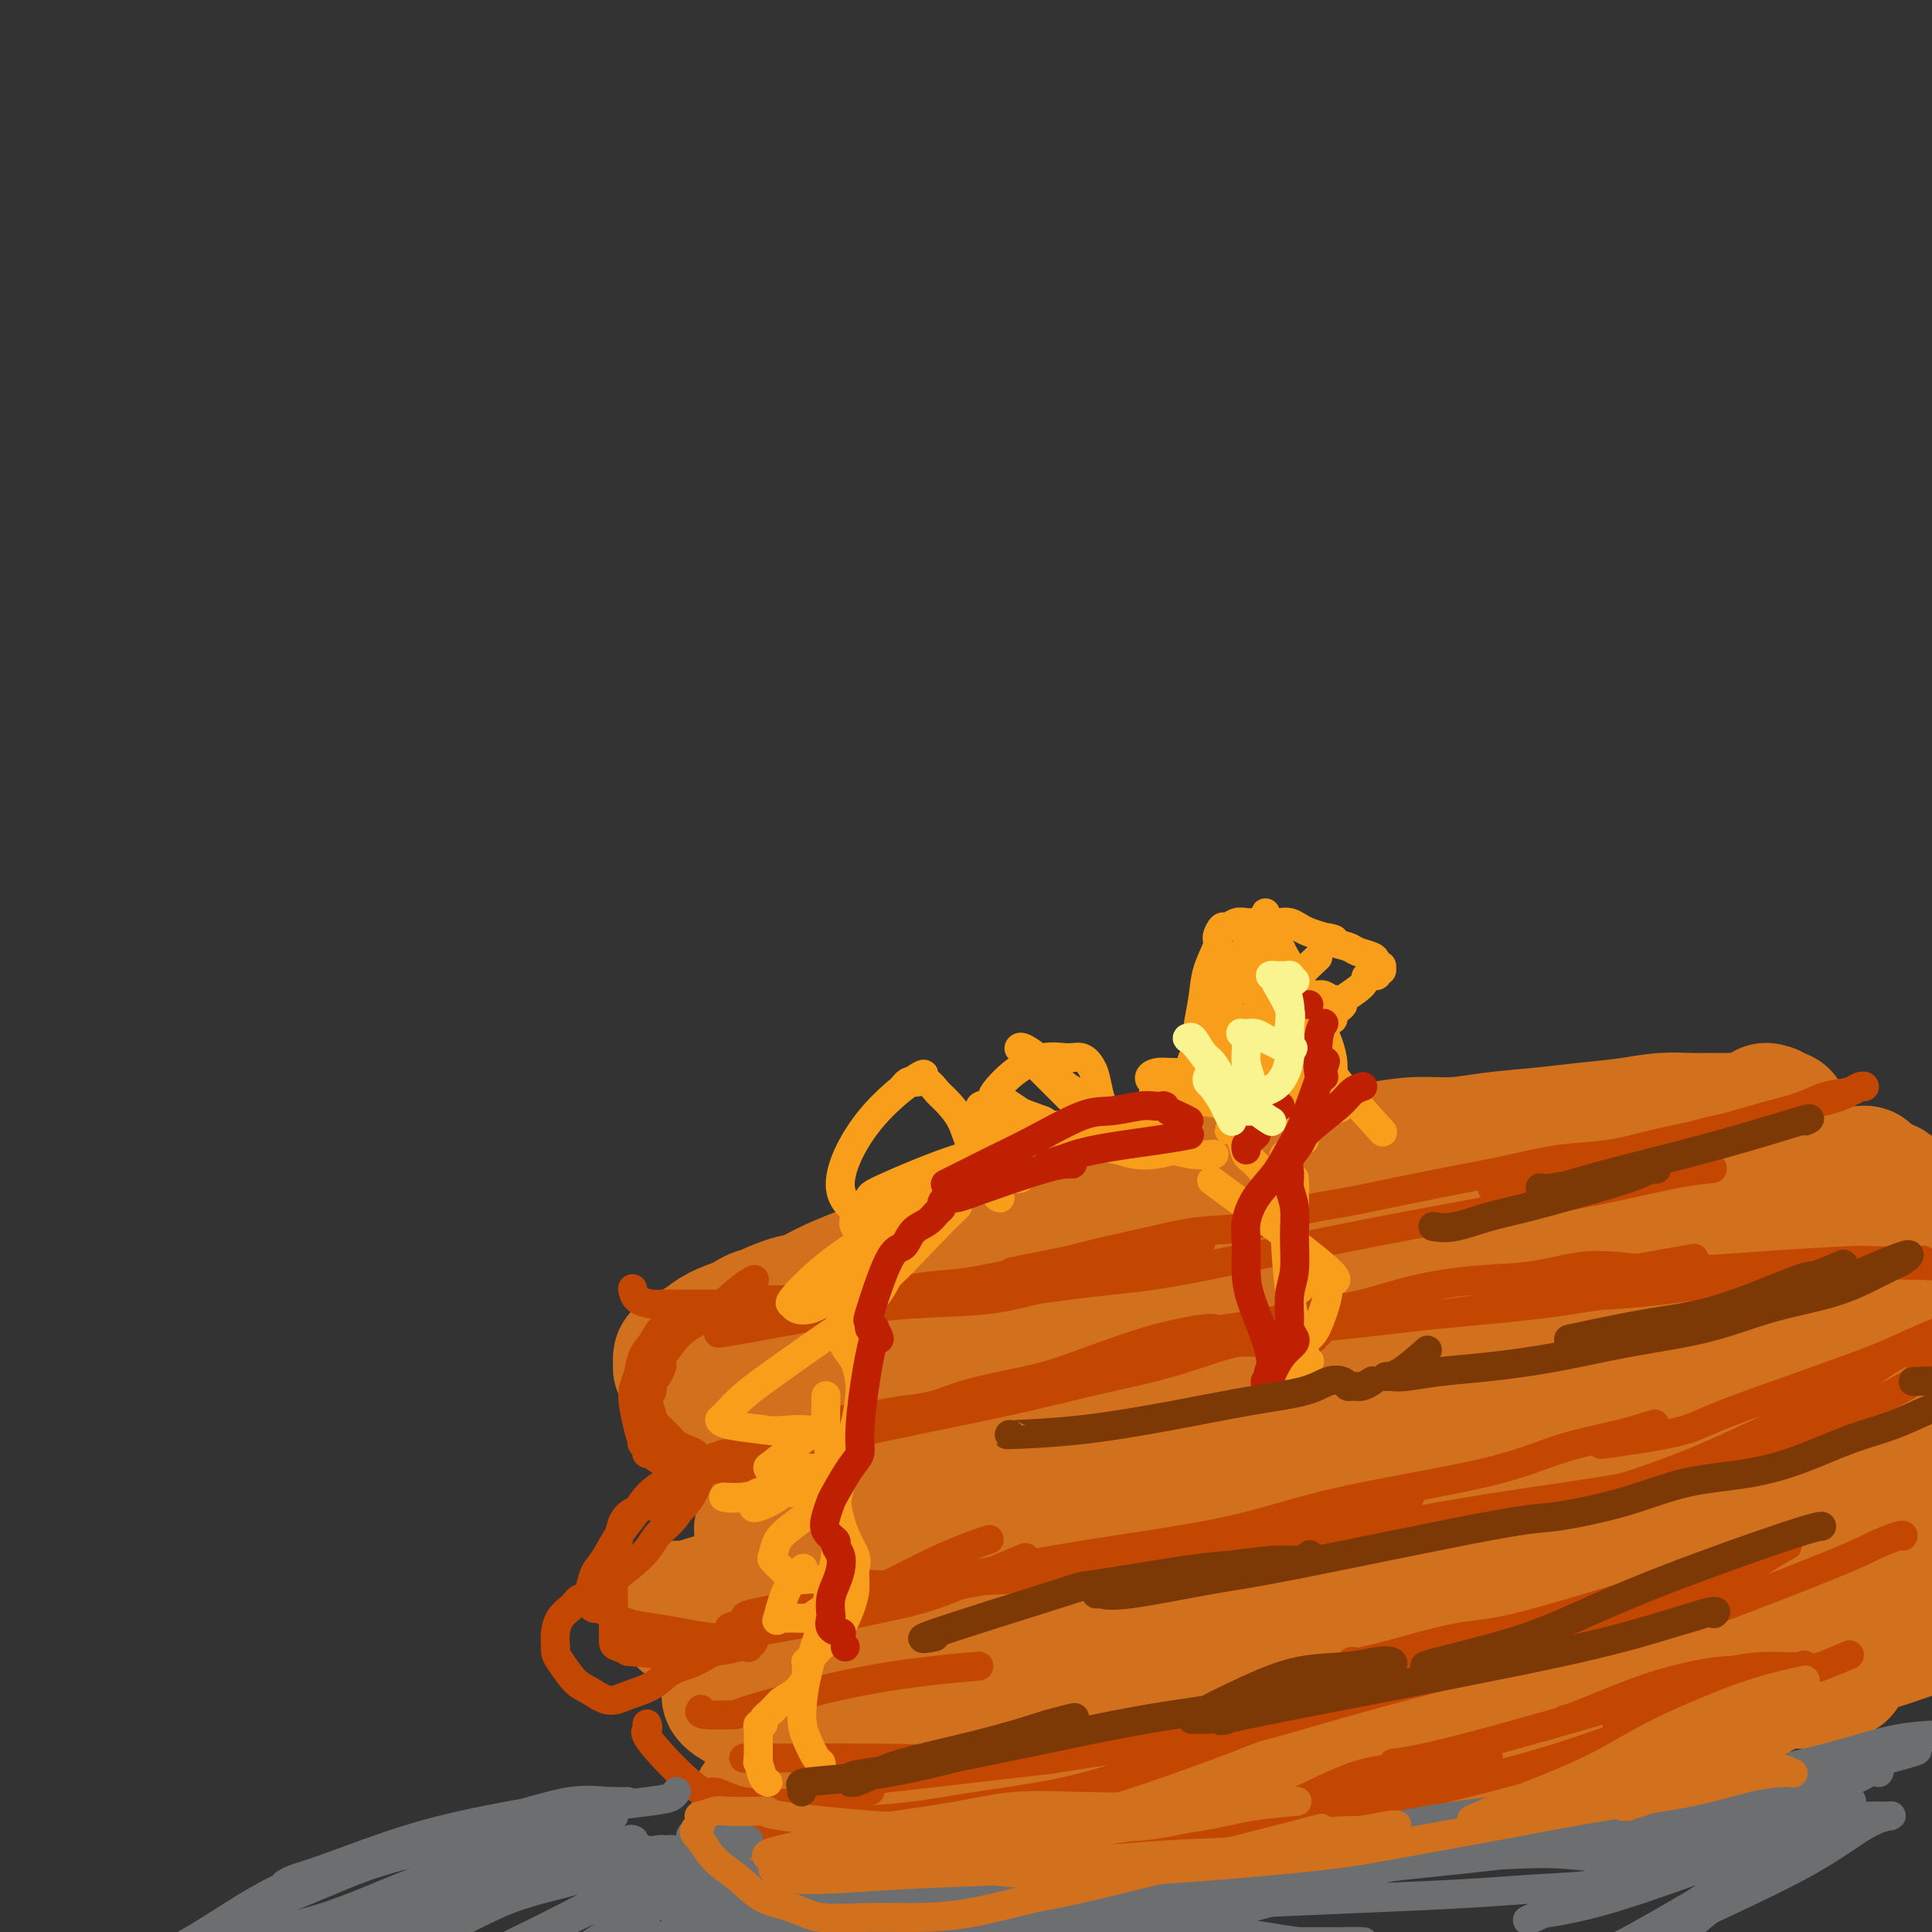 <svg viewBox='0 0 400 400' version='1.1' xmlns='http://www.w3.org/2000/svg' xmlns:xlink='http://www.w3.org/1999/xlink'><rect x="0" y="0" width="400" height="400" fill="#333333" stroke="none"/><g fill='none' stroke='#D2711D' stroke-width='28' stroke-linecap='round' stroke-linejoin='round'><path d='M288,278c-2.491,-0.340 -4.981,-0.679 -10,-1c-5.019,-0.321 -12.566,-0.622 -17,-1c-4.434,-0.378 -5.754,-0.833 -9,-1c-3.246,-0.167 -8.418,-0.046 -12,0c-3.582,0.046 -5.573,0.015 -8,0c-2.427,-0.015 -5.292,-0.016 -8,0c-2.708,0.016 -5.261,0.050 -8,0c-2.739,-0.050 -5.663,-0.182 -8,0c-2.337,0.182 -4.086,0.679 -6,1c-1.914,0.321 -3.994,0.467 -6,1c-2.006,0.533 -3.939,1.453 -6,2c-2.061,0.547 -4.248,0.721 -6,1c-1.752,0.279 -3.067,0.664 -4,1c-0.933,0.336 -1.485,0.624 -2,1c-0.515,0.376 -0.992,0.842 -1,1c-0.008,0.158 0.455,0.010 1,0c0.545,-0.010 1.172,0.118 3,0c1.828,-0.118 4.858,-0.481 8,-1c3.142,-0.519 6.397,-1.192 10,-2c3.603,-0.808 7.555,-1.749 12,-3c4.445,-1.251 9.383,-2.812 14,-4c4.617,-1.188 8.912,-2.005 13,-3c4.088,-0.995 7.968,-2.169 12,-3c4.032,-0.831 8.216,-1.319 12,-2c3.784,-0.681 7.169,-1.554 10,-2c2.831,-0.446 5.108,-0.466 7,-1c1.892,-0.534 3.398,-1.581 4,-2c0.602,-0.419 0.301,-0.209 0,0'/><path d='M283,260c16.428,-3.563 4.496,-0.969 -1,0c-5.496,0.969 -4.558,0.315 -6,0c-1.442,-0.315 -5.264,-0.290 -9,0c-3.736,0.290 -7.386,0.844 -11,1c-3.614,0.156 -7.191,-0.087 -11,0c-3.809,0.087 -7.851,0.504 -12,1c-4.149,0.496 -8.407,1.070 -13,2c-4.593,0.930 -9.522,2.214 -14,3c-4.478,0.786 -8.504,1.072 -13,2c-4.496,0.928 -9.460,2.498 -14,4c-4.540,1.502 -8.656,2.938 -12,4c-3.344,1.062 -5.917,1.752 -10,3c-4.083,1.248 -9.677,3.055 -12,4c-2.323,0.945 -1.373,1.026 -1,1c0.373,-0.026 0.171,-0.161 0,0c-0.171,0.161 -0.310,0.619 0,1c0.310,0.381 1.071,0.685 2,1c0.929,0.315 2.028,0.643 4,1c1.972,0.357 4.818,0.745 8,1c3.182,0.255 6.699,0.376 10,0c3.301,-0.376 6.384,-1.249 10,-2c3.616,-0.751 7.763,-1.381 12,-2c4.237,-0.619 8.563,-1.226 13,-2c4.437,-0.774 8.986,-1.715 14,-3c5.014,-1.285 10.495,-2.912 15,-4c4.505,-1.088 8.035,-1.635 14,-3c5.965,-1.365 14.366,-3.548 20,-5c5.634,-1.452 8.500,-2.173 12,-3c3.500,-0.827 7.635,-1.761 12,-3c4.365,-1.239 8.962,-2.783 13,-4c4.038,-1.217 7.519,-2.109 11,-3'/><path d='M314,255c19.052,-5.081 11.182,-3.782 11,-4c-0.182,-0.218 7.322,-1.953 12,-3c4.678,-1.047 6.528,-1.405 9,-2c2.472,-0.595 5.566,-1.426 8,-2c2.434,-0.574 4.209,-0.891 6,-1c1.791,-0.109 3.600,-0.010 5,0c1.400,0.010 2.393,-0.069 3,0c0.607,0.069 0.828,0.286 1,1c0.172,0.714 0.294,1.926 0,3c-0.294,1.074 -1.005,2.011 -2,3c-0.995,0.989 -2.274,2.032 -4,3c-1.726,0.968 -3.900,1.863 -6,3c-2.100,1.137 -4.125,2.517 -7,4c-2.875,1.483 -6.599,3.067 -10,4c-3.401,0.933 -6.478,1.213 -10,2c-3.522,0.787 -7.487,2.079 -11,3c-3.513,0.921 -6.572,1.469 -10,2c-3.428,0.531 -7.226,1.045 -11,2c-3.774,0.955 -7.526,2.351 -11,3c-3.474,0.649 -6.671,0.551 -10,1c-3.329,0.449 -6.789,1.444 -10,2c-3.211,0.556 -6.174,0.672 -11,1c-4.826,0.328 -11.516,0.866 -16,1c-4.484,0.134 -6.762,-0.137 -10,0c-3.238,0.137 -7.434,0.681 -11,1c-3.566,0.319 -6.500,0.411 -10,1c-3.500,0.589 -7.565,1.674 -11,2c-3.435,0.326 -6.240,-0.109 -9,0c-2.760,0.109 -5.474,0.760 -8,1c-2.526,0.240 -4.865,0.069 -7,0c-2.135,-0.069 -4.068,-0.034 -6,0'/><path d='M168,286c-19.266,1.563 -7.932,0.472 -5,0c2.932,-0.472 -2.537,-0.323 -5,0c-2.463,0.323 -1.919,0.822 -2,1c-0.081,0.178 -0.786,0.036 -1,0c-0.214,-0.036 0.064,0.032 0,0c-0.064,-0.032 -0.471,-0.166 0,0c0.471,0.166 1.819,0.631 3,1c1.181,0.369 2.195,0.641 4,1c1.805,0.359 4.399,0.805 7,1c2.601,0.195 5.207,0.140 9,0c3.793,-0.140 8.773,-0.365 12,0c3.227,0.365 4.703,1.322 13,1c8.297,-0.322 23.417,-1.922 31,-3c7.583,-1.078 7.631,-1.636 9,-2c1.369,-0.364 4.061,-0.536 8,-1c3.939,-0.464 9.126,-1.219 17,-3c7.874,-1.781 18.434,-4.588 26,-7c7.566,-2.412 12.139,-4.427 17,-6c4.861,-1.573 10.010,-2.702 15,-4c4.990,-1.298 9.820,-2.764 14,-4c4.180,-1.236 7.710,-2.242 11,-3c3.290,-0.758 6.342,-1.269 9,-2c2.658,-0.731 4.924,-1.683 7,-2c2.076,-0.317 3.964,0.002 5,0c1.036,-0.002 1.222,-0.326 1,0c-0.222,0.326 -0.851,1.300 -2,2c-1.149,0.700 -2.819,1.124 -7,3c-4.181,1.876 -10.873,5.204 -17,7c-6.127,1.796 -11.688,2.060 -17,3c-5.312,0.940 -10.375,2.554 -16,4c-5.625,1.446 -11.813,2.723 -18,4'/><path d='M296,277c-11.021,1.815 -13.073,0.853 -17,1c-3.927,0.147 -9.729,1.401 -15,2c-5.271,0.599 -10.011,0.541 -15,1c-4.989,0.459 -10.229,1.433 -15,2c-4.771,0.567 -9.075,0.725 -13,1c-3.925,0.275 -7.472,0.665 -11,1c-3.528,0.335 -7.039,0.615 -11,1c-3.961,0.385 -8.373,0.873 -12,1c-3.627,0.127 -6.468,-0.109 -9,0c-2.532,0.109 -4.756,0.562 -8,1c-3.244,0.438 -7.510,0.861 -10,1c-2.490,0.139 -3.205,-0.005 -4,0c-0.795,0.005 -1.670,0.160 -3,0c-1.330,-0.160 -3.116,-0.634 -4,-1c-0.884,-0.366 -0.867,-0.624 -1,-1c-0.133,-0.376 -0.418,-0.870 -1,-1c-0.582,-0.130 -1.461,0.105 -2,0c-0.539,-0.105 -0.737,-0.550 -1,-1c-0.263,-0.450 -0.592,-0.904 -1,-1c-0.408,-0.096 -0.894,0.168 -1,0c-0.106,-0.168 0.167,-0.767 0,-1c-0.167,-0.233 -0.773,-0.100 -1,0c-0.227,0.100 -0.074,0.168 0,0c0.074,-0.168 0.068,-0.573 0,-1c-0.068,-0.427 -0.196,-0.877 0,-1c0.196,-0.123 0.718,0.080 1,0c0.282,-0.080 0.323,-0.444 1,-1c0.677,-0.556 1.990,-1.303 3,-2c1.010,-0.697 1.717,-1.342 3,-2c1.283,-0.658 3.141,-1.329 5,-2'/><path d='M154,274c2.513,-1.734 2.796,-1.571 4,-2c1.204,-0.429 3.328,-1.452 5,-2c1.672,-0.548 2.893,-0.622 4,-1c1.107,-0.378 2.102,-1.060 4,-2c1.898,-0.940 4.701,-2.139 7,-3c2.299,-0.861 4.095,-1.385 6,-2c1.905,-0.615 3.918,-1.320 6,-2c2.082,-0.680 4.232,-1.335 6,-2c1.768,-0.665 3.152,-1.338 5,-2c1.848,-0.662 4.158,-1.311 6,-2c1.842,-0.689 3.215,-1.418 5,-2c1.785,-0.582 3.980,-1.019 7,-2c3.020,-0.981 6.864,-2.508 9,-3c2.136,-0.492 2.562,0.051 4,0c1.438,-0.051 3.887,-0.696 6,-1c2.113,-0.304 3.889,-0.267 6,-1c2.111,-0.733 4.558,-2.238 8,-3c3.442,-0.762 7.881,-0.783 11,-1c3.119,-0.217 4.919,-0.632 7,-1c2.081,-0.368 4.442,-0.690 7,-1c2.558,-0.310 5.311,-0.608 8,-1c2.689,-0.392 5.314,-0.879 8,-1c2.686,-0.121 5.434,0.122 8,0c2.566,-0.122 4.950,-0.611 8,-1c3.050,-0.389 6.765,-0.679 10,-1c3.235,-0.321 5.988,-0.675 9,-1c3.012,-0.325 6.282,-0.623 9,-1c2.718,-0.377 4.883,-0.833 7,-1c2.117,-0.167 4.185,-0.045 6,0c1.815,0.045 3.376,0.013 5,0c1.624,-0.013 3.312,-0.006 5,0'/><path d='M360,232c16.919,-1.502 5.215,-0.258 2,0c-3.215,0.258 2.057,-0.469 4,-1c1.943,-0.531 0.555,-0.866 0,-1c-0.555,-0.134 -0.278,-0.067 0,0'/><path d='M241,268c0.041,0.000 0.082,0.000 0,0c-0.082,-0.000 -0.285,-0.000 0,0c0.285,0.000 1.060,0.001 1,0c-0.060,-0.001 -0.955,-0.003 1,0c1.955,0.003 6.759,0.012 11,0c4.241,-0.012 7.919,-0.045 12,0c4.081,0.045 8.564,0.168 13,0c4.436,-0.168 8.823,-0.626 13,-1c4.177,-0.374 8.144,-0.662 12,-1c3.856,-0.338 7.601,-0.724 11,-1c3.399,-0.276 6.453,-0.441 10,-1c3.547,-0.559 7.588,-1.511 11,-2c3.412,-0.489 6.195,-0.513 10,-1c3.805,-0.487 8.632,-1.435 12,-2c3.368,-0.565 5.279,-0.746 7,-1c1.721,-0.254 3.254,-0.581 5,-1c1.746,-0.419 3.704,-0.929 5,-1c1.296,-0.071 1.930,0.296 3,0c1.070,-0.296 2.577,-1.255 4,-2c1.423,-0.745 2.763,-1.275 4,-2c1.237,-0.725 2.370,-1.643 3,-2c0.630,-0.357 0.757,-0.152 1,0c0.243,0.152 0.601,0.251 1,0c0.399,-0.251 0.839,-0.851 1,-1c0.161,-0.149 0.043,0.152 0,0c-0.043,-0.152 -0.012,-0.758 0,-1c0.012,-0.242 0.006,-0.121 0,0'/><path d='M392,248c1.925,-1.400 -0.261,-0.900 -1,-1c-0.739,-0.100 -0.030,-0.801 0,-1c0.030,-0.199 -0.617,0.104 -1,0c-0.383,-0.104 -0.501,-0.616 -1,-1c-0.499,-0.384 -1.379,-0.639 -2,-1c-0.621,-0.361 -0.982,-0.829 -1,-1c-0.018,-0.171 0.308,-0.046 0,0c-0.308,0.046 -1.251,0.012 -2,0c-0.749,-0.012 -1.303,-0.003 -2,0c-0.697,0.003 -1.536,0.001 -2,0c-0.464,-0.001 -0.554,-0.000 -1,0c-0.446,0.000 -1.247,-0.000 -2,0c-0.753,0.000 -1.459,0.000 -2,0c-0.541,-0.000 -0.919,-0.001 -1,0c-0.081,0.001 0.133,0.004 0,0c-0.133,-0.004 -0.613,-0.016 -1,0c-0.387,0.016 -0.681,0.060 -1,0c-0.319,-0.060 -0.663,-0.224 -1,0c-0.337,0.224 -0.669,0.835 -1,1c-0.331,0.165 -0.663,-0.117 -1,0c-0.337,0.117 -0.679,0.634 -1,1c-0.321,0.366 -0.622,0.583 -1,1c-0.378,0.417 -0.832,1.035 -1,1c-0.168,-0.035 -0.048,-0.724 0,-1c0.048,-0.276 0.024,-0.138 0,0'/><path d='M330,276c-4.167,1.250 -8.333,2.500 -10,3c-1.667,0.500 -0.833,0.250 0,0'/><path d='M336,272c0.821,-0.392 1.643,-0.783 -2,0c-3.643,0.783 -11.750,2.741 -18,4c-6.250,1.259 -10.641,1.818 -16,3c-5.359,1.182 -11.684,2.988 -17,4c-5.316,1.012 -9.623,1.229 -14,2c-4.377,0.771 -8.826,2.094 -13,3c-4.174,0.906 -8.074,1.394 -12,2c-3.926,0.606 -7.879,1.328 -11,2c-3.121,0.672 -5.411,1.293 -8,2c-2.589,0.707 -5.479,1.500 -8,2c-2.521,0.500 -4.674,0.708 -7,1c-2.326,0.292 -4.825,0.667 -7,1c-2.175,0.333 -4.025,0.625 -6,1c-1.975,0.375 -4.076,0.832 -6,1c-1.924,0.168 -3.673,0.045 -5,0c-1.327,-0.045 -2.232,-0.012 -4,0c-1.768,0.012 -4.399,0.003 -6,0c-1.601,-0.003 -2.173,-0.001 -3,0c-0.827,0.001 -1.908,0.000 -3,0c-1.092,-0.000 -2.194,-0.000 -3,0c-0.806,0.000 -1.315,0.000 -2,0c-0.685,-0.000 -1.545,-0.000 -2,0c-0.455,0.000 -0.504,0.000 -1,0c-0.496,-0.000 -1.439,-0.000 -2,0c-0.561,0.000 -0.742,0.000 -1,0c-0.258,-0.000 -0.595,-0.000 -1,0c-0.405,0.000 -0.878,0.000 -1,0c-0.122,-0.000 0.108,-0.000 0,0c-0.108,0.000 -0.554,0.000 -1,0'/><path d='M156,300c-9.439,0.554 -2.537,-0.060 0,0c2.537,0.060 0.709,0.794 0,1c-0.709,0.206 -0.299,-0.114 0,0c0.299,0.114 0.485,0.664 1,1c0.515,0.336 1.357,0.457 2,1c0.643,0.543 1.086,1.507 2,2c0.914,0.493 2.298,0.516 4,1c1.702,0.484 3.720,1.428 6,2c2.280,0.572 4.822,0.773 8,1c3.178,0.227 6.994,0.482 10,1c3.006,0.518 5.204,1.300 12,1c6.796,-0.300 18.190,-1.681 23,-2c4.810,-0.319 3.035,0.426 8,0c4.965,-0.426 16.671,-2.021 25,-3c8.329,-0.979 13.282,-1.340 18,-2c4.718,-0.660 9.201,-1.620 18,-4c8.799,-2.380 21.913,-6.182 28,-8c6.087,-1.818 5.145,-1.652 9,-3c3.855,-1.348 12.505,-4.210 19,-6c6.495,-1.790 10.835,-2.508 16,-4c5.165,-1.492 11.156,-3.759 15,-5c3.844,-1.241 5.541,-1.454 7,-2c1.459,-0.546 2.681,-1.423 4,-2c1.319,-0.577 2.734,-0.854 3,-1c0.266,-0.146 -0.619,-0.160 -1,0c-0.381,0.160 -0.259,0.496 -1,1c-0.741,0.504 -2.345,1.176 -4,2c-1.655,0.824 -3.361,1.798 -6,3c-2.639,1.202 -6.210,2.631 -10,4c-3.790,1.369 -7.797,2.677 -12,4c-4.203,1.323 -8.601,2.662 -13,4'/><path d='M347,287c-10.313,3.654 -12.596,3.791 -17,5c-4.404,1.209 -10.928,3.492 -17,5c-6.072,1.508 -11.692,2.242 -17,3c-5.308,0.758 -10.303,1.541 -15,2c-4.697,0.459 -9.095,0.595 -14,1c-4.905,0.405 -10.318,1.079 -15,2c-4.682,0.921 -8.634,2.089 -15,3c-6.366,0.911 -15.145,1.565 -21,2c-5.855,0.435 -8.786,0.652 -12,1c-3.214,0.348 -6.712,0.825 -10,1c-3.288,0.175 -6.365,0.046 -9,0c-2.635,-0.046 -4.828,-0.008 -7,0c-2.172,0.008 -4.324,-0.015 -6,0c-1.676,0.015 -2.877,0.067 -4,0c-1.123,-0.067 -2.168,-0.254 -3,0c-0.832,0.254 -1.451,0.950 -2,1c-0.549,0.050 -1.029,-0.545 -2,0c-0.971,0.545 -2.434,2.230 -3,3c-0.566,0.770 -0.236,0.626 0,1c0.236,0.374 0.376,1.266 1,2c0.624,0.734 1.730,1.308 4,2c2.270,0.692 5.703,1.500 9,2c3.297,0.500 6.460,0.691 10,1c3.540,0.309 7.459,0.737 12,1c4.541,0.263 9.705,0.361 15,0c5.295,-0.361 10.720,-1.182 17,-2c6.280,-0.818 13.415,-1.632 20,-3c6.585,-1.368 12.619,-3.292 19,-5c6.381,-1.708 13.109,-3.202 20,-5c6.891,-1.798 13.946,-3.899 21,-6'/><path d='M306,304c12.024,-3.279 12.082,-3.477 17,-5c4.918,-1.523 14.694,-4.370 21,-6c6.306,-1.630 9.140,-2.044 12,-3c2.860,-0.956 5.744,-2.455 8,-3c2.256,-0.545 3.883,-0.135 5,0c1.117,0.135 1.722,-0.005 2,0c0.278,0.005 0.227,0.156 -1,1c-1.227,0.844 -3.631,2.380 -6,4c-2.369,1.620 -4.703,3.322 -8,5c-3.297,1.678 -7.556,3.332 -12,5c-4.444,1.668 -9.072,3.351 -14,5c-4.928,1.649 -10.154,3.265 -16,5c-5.846,1.735 -12.311,3.588 -18,5c-5.689,1.412 -10.603,2.381 -19,4c-8.397,1.619 -20.279,3.887 -29,5c-8.721,1.113 -14.283,1.071 -19,1c-4.717,-0.071 -8.590,-0.170 -18,0c-9.410,0.170 -24.359,0.610 -33,1c-8.641,0.390 -10.975,0.731 -14,1c-3.025,0.269 -6.740,0.466 -10,1c-3.260,0.534 -6.063,1.404 -8,2c-1.937,0.596 -3.007,0.916 -4,1c-0.993,0.084 -1.907,-0.070 -2,0c-0.093,0.070 0.636,0.364 1,1c0.364,0.636 0.364,1.615 4,3c3.636,1.385 10.908,3.175 17,4c6.092,0.825 11.004,0.685 17,1c5.996,0.315 13.076,1.085 20,1c6.924,-0.085 13.693,-1.024 21,-2c7.307,-0.976 15.154,-1.988 23,-3'/><path d='M243,338c14.766,-2.416 29.680,-5.954 37,-8c7.320,-2.046 7.045,-2.598 12,-4c4.955,-1.402 15.140,-3.653 24,-6c8.860,-2.347 16.394,-4.789 23,-7c6.606,-2.211 12.285,-4.190 18,-6c5.715,-1.810 11.465,-3.451 16,-5c4.535,-1.549 7.854,-3.006 10,-4c2.146,-0.994 3.117,-1.524 4,-2c0.883,-0.476 1.677,-0.897 2,-1c0.323,-0.103 0.173,0.113 -1,1c-1.173,0.887 -3.371,2.444 -6,4c-2.629,1.556 -5.690,3.112 -9,5c-3.310,1.888 -6.871,4.109 -12,6c-5.129,1.891 -11.827,3.454 -17,5c-5.173,1.546 -8.823,3.076 -19,6c-10.177,2.924 -26.881,7.244 -37,10c-10.119,2.756 -13.651,3.949 -19,5c-5.349,1.051 -12.514,1.960 -19,3c-6.486,1.040 -12.291,2.211 -19,3c-6.709,0.789 -14.320,1.196 -20,2c-5.680,0.804 -9.427,2.005 -16,3c-6.573,0.995 -15.970,1.786 -20,2c-4.030,0.214 -2.691,-0.147 -4,0c-1.309,0.147 -5.265,0.803 -7,1c-1.735,0.197 -1.248,-0.066 -1,0c0.248,0.066 0.257,0.460 2,1c1.743,0.540 5.220,1.227 9,2c3.780,0.773 7.864,1.631 13,2c5.136,0.369 11.325,0.248 18,0c6.675,-0.248 13.838,-0.624 21,-1'/><path d='M226,355c10.252,-0.946 16.383,-2.811 23,-4c6.617,-1.189 13.721,-1.701 25,-4c11.279,-2.299 26.733,-6.385 37,-9c10.267,-2.615 15.345,-3.758 21,-5c5.655,-1.242 11.885,-2.582 17,-4c5.115,-1.418 9.114,-2.914 13,-4c3.886,-1.086 7.659,-1.761 10,-2c2.341,-0.239 3.250,-0.041 4,0c0.750,0.041 1.341,-0.076 1,0c-0.341,0.076 -1.616,0.344 -4,1c-2.384,0.656 -5.879,1.700 -10,3c-4.121,1.300 -8.870,2.857 -15,4c-6.130,1.143 -13.642,1.872 -21,3c-7.358,1.128 -14.562,2.654 -23,4c-8.438,1.346 -18.110,2.512 -26,3c-7.890,0.488 -14.000,0.297 -24,1c-10.000,0.703 -23.891,2.301 -33,3c-9.109,0.699 -13.435,0.498 -19,1c-5.565,0.502 -12.370,1.708 -18,2c-5.630,0.292 -10.087,-0.329 -14,0c-3.913,0.329 -7.282,1.607 -10,2c-2.718,0.393 -4.785,-0.099 -6,0c-1.215,0.099 -1.579,0.788 -2,1c-0.421,0.212 -0.899,-0.054 -1,0c-0.101,0.054 0.175,0.428 1,1c0.825,0.572 2.200,1.342 5,2c2.800,0.658 7.024,1.204 10,2c2.976,0.796 4.705,1.842 11,3c6.295,1.158 17.156,2.427 25,3c7.844,0.573 12.670,0.449 19,0c6.330,-0.449 14.165,-1.225 22,-2'/><path d='M244,360c10.444,-1.037 16.053,-2.630 23,-4c6.947,-1.370 15.231,-2.519 23,-4c7.769,-1.481 15.024,-3.296 22,-5c6.976,-1.704 13.675,-3.296 20,-5c6.325,-1.704 12.277,-3.518 18,-5c5.723,-1.482 11.217,-2.632 16,-4c4.783,-1.368 8.855,-2.955 12,-4c3.145,-1.045 5.362,-1.549 7,-2c1.638,-0.451 2.695,-0.849 3,-1c0.305,-0.151 -0.142,-0.055 0,0c0.142,0.055 0.873,0.067 -1,1c-1.873,0.933 -6.351,2.785 -10,4c-3.649,1.215 -6.471,1.791 -10,3c-3.529,1.209 -7.767,3.049 -11,4c-3.233,0.951 -5.461,1.012 -10,2c-4.539,0.988 -11.388,2.901 -16,4c-4.612,1.099 -6.987,1.382 -11,2c-4.013,0.618 -9.665,1.569 -12,2c-2.335,0.431 -1.353,0.340 -6,1c-4.647,0.660 -14.922,2.071 -20,3c-5.078,0.929 -4.961,1.376 -8,2c-3.039,0.624 -9.236,1.424 -14,2c-4.764,0.576 -8.095,0.927 -14,2c-5.905,1.073 -14.383,2.869 -20,4c-5.617,1.131 -8.372,1.598 -12,2c-3.628,0.402 -8.131,0.737 -12,1c-3.869,0.263 -7.106,0.452 -10,1c-2.894,0.548 -5.446,1.456 -8,2c-2.554,0.544 -5.111,0.723 -7,1c-1.889,0.277 -3.111,0.650 -4,1c-0.889,0.350 -1.444,0.675 -2,1'/><path d='M170,371c-24.858,4.177 -7.005,1.119 0,0c7.005,-1.119 3.160,-0.300 3,0c-0.160,0.300 3.363,0.080 6,0c2.637,-0.080 4.387,-0.022 9,0c4.613,0.022 12.088,0.006 17,0c4.912,-0.006 7.262,-0.002 10,0c2.738,0.002 5.865,0.000 8,0c2.135,-0.000 3.280,0.000 4,0c0.720,-0.000 1.016,-0.002 1,0c-0.016,0.002 -0.344,0.007 -1,0c-0.656,-0.007 -1.642,-0.026 -5,0c-3.358,0.026 -9.090,0.098 -12,0c-2.910,-0.098 -2.998,-0.366 -5,0c-2.002,0.366 -5.917,1.367 -9,2c-3.083,0.633 -5.335,0.899 -7,1c-1.665,0.101 -2.742,0.036 -4,0c-1.258,-0.036 -2.698,-0.045 -3,0c-0.302,0.045 0.534,0.144 2,1c1.466,0.856 3.563,2.470 6,3c2.437,0.530 5.216,-0.023 9,0c3.784,0.023 8.575,0.621 13,1c4.425,0.379 8.485,0.539 14,0c5.515,-0.539 12.484,-1.778 19,-3c6.516,-1.222 12.580,-2.429 19,-4c6.420,-1.571 13.197,-3.507 20,-5c6.803,-1.493 13.632,-2.544 20,-4c6.368,-1.456 12.274,-3.318 18,-5c5.726,-1.682 11.272,-3.184 18,-5c6.728,-1.816 14.636,-3.948 19,-5c4.364,-1.052 5.182,-1.026 6,-1'/><path d='M365,347c22.963,-5.281 10.872,-2.483 8,-2c-2.872,0.483 3.475,-1.347 6,-2c2.525,-0.653 1.229,-0.127 1,0c-0.229,0.127 0.609,-0.146 0,0c-0.609,0.146 -2.665,0.710 -5,1c-2.335,0.290 -4.949,0.307 -8,1c-3.051,0.693 -6.539,2.062 -10,3c-3.461,0.938 -6.896,1.444 -11,2c-4.104,0.556 -8.877,1.162 -13,2c-4.123,0.838 -7.597,1.909 -12,3c-4.403,1.091 -9.735,2.201 -14,3c-4.265,0.799 -7.462,1.285 -13,2c-5.538,0.715 -13.418,1.657 -17,2c-3.582,0.343 -2.866,0.086 -3,0c-0.134,-0.086 -1.120,-0.001 -2,0c-0.880,0.001 -1.656,-0.082 -1,0c0.656,0.082 2.744,0.329 5,0c2.256,-0.329 4.679,-1.234 8,-2c3.321,-0.766 7.541,-1.395 12,-2c4.459,-0.605 9.159,-1.188 14,-2c4.841,-0.812 9.825,-1.853 15,-3c5.175,-1.147 10.543,-2.398 15,-3c4.457,-0.602 8.003,-0.554 12,-1c3.997,-0.446 8.445,-1.387 12,-2c3.555,-0.613 6.215,-0.897 9,-1c2.785,-0.103 5.694,-0.025 7,0c1.306,0.025 1.010,-0.004 1,0c-0.010,0.004 0.267,0.039 0,0c-0.267,-0.039 -1.076,-0.154 -2,0c-0.924,0.154 -1.962,0.577 -3,1'/><path d='M376,347c-0.982,0.382 -1.436,0.837 -2,1c-0.564,0.163 -1.239,0.032 -2,0c-0.761,-0.032 -1.608,0.034 -2,0c-0.392,-0.034 -0.329,-0.168 -1,0c-0.671,0.168 -2.078,0.636 -3,1c-0.922,0.364 -1.361,0.622 -3,1c-1.639,0.378 -4.477,0.876 -7,1c-2.523,0.124 -4.729,-0.126 -7,0c-2.271,0.126 -4.607,0.628 -8,1c-3.393,0.372 -7.845,0.613 -11,1c-3.155,0.387 -5.015,0.918 -12,2c-6.985,1.082 -19.097,2.713 -26,4c-6.903,1.287 -8.597,2.229 -12,3c-3.403,0.771 -8.516,1.371 -13,2c-4.484,0.629 -8.339,1.285 -12,2c-3.661,0.715 -7.130,1.487 -11,2c-3.870,0.513 -8.143,0.766 -11,1c-2.857,0.234 -4.300,0.448 -8,1c-3.700,0.552 -9.657,1.440 -12,2c-2.343,0.560 -1.073,0.790 -3,1c-1.927,0.210 -7.052,0.400 -10,1c-2.948,0.600 -3.718,1.611 -5,2c-1.282,0.389 -3.074,0.157 -5,0c-1.926,-0.157 -3.986,-0.238 -6,0c-2.014,0.238 -3.982,0.796 -6,1c-2.018,0.204 -4.085,0.055 -6,0c-1.915,-0.055 -3.678,-0.015 -5,0c-1.322,0.015 -2.202,0.004 -3,0c-0.798,-0.004 -1.514,-0.001 -2,0c-0.486,0.001 -0.743,0.001 -1,0'/><path d='M161,377c-5.497,0.159 -2.239,0.057 -1,0c1.239,-0.057 0.458,-0.069 1,0c0.542,0.069 2.406,0.221 4,0c1.594,-0.221 2.918,-0.813 5,-1c2.082,-0.187 4.923,0.032 8,0c3.077,-0.032 6.390,-0.316 10,0c3.610,0.316 7.516,1.231 12,1c4.484,-0.231 9.547,-1.609 15,-2c5.453,-0.391 11.296,0.206 17,0c5.704,-0.206 11.271,-1.213 17,-2c5.729,-0.787 11.622,-1.352 17,-2c5.378,-0.648 10.243,-1.378 18,-3c7.757,-1.622 18.407,-4.135 23,-5c4.593,-0.865 3.130,-0.083 7,-1c3.870,-0.917 13.075,-3.534 21,-6c7.925,-2.466 14.572,-4.782 18,-6c3.428,-1.218 3.639,-1.338 6,-2c2.361,-0.662 6.874,-1.865 11,-3c4.126,-1.135 7.866,-2.203 11,-3c3.134,-0.797 5.663,-1.324 8,-2c2.337,-0.676 4.484,-1.502 6,-2c1.516,-0.498 2.403,-0.668 3,-1c0.597,-0.332 0.906,-0.825 1,-1c0.094,-0.175 -0.027,-0.033 0,0c0.027,0.033 0.203,-0.043 0,0c-0.203,0.043 -0.784,0.205 -1,0c-0.216,-0.205 -0.068,-0.777 0,-1c0.068,-0.223 0.057,-0.099 0,0c-0.057,0.099 -0.159,0.171 0,0c0.159,-0.171 0.580,-0.586 1,-1'/><path d='M399,334c0.086,-0.416 -0.199,0.042 0,0c0.199,-0.042 0.880,-0.586 2,-1c1.120,-0.414 2.677,-0.699 4,-1c1.323,-0.301 2.410,-0.616 3,-1c0.590,-0.384 0.683,-0.835 1,-1c0.317,-0.165 0.858,-0.044 1,0c0.142,0.044 -0.116,0.012 0,0c0.116,-0.012 0.604,-0.004 0,0c-0.604,0.004 -2.301,0.004 -4,0c-1.699,-0.004 -3.400,-0.011 -5,0c-1.600,0.011 -3.099,0.042 -5,0c-1.901,-0.042 -4.204,-0.155 -6,0c-1.796,0.155 -3.085,0.577 -6,1c-2.915,0.423 -7.455,0.846 -10,1c-2.545,0.154 -3.095,0.039 -4,0c-0.905,-0.039 -2.164,-0.002 -3,0c-0.836,0.002 -1.248,-0.031 -2,0c-0.752,0.031 -1.843,0.125 -3,0c-1.157,-0.125 -2.380,-0.470 -4,-1c-1.620,-0.530 -3.637,-1.244 -5,-2c-1.363,-0.756 -2.071,-1.554 -3,-2c-0.929,-0.446 -2.077,-0.541 -3,-1c-0.923,-0.459 -1.620,-1.281 -2,-2c-0.380,-0.719 -0.442,-1.336 -1,-2c-0.558,-0.664 -1.611,-1.377 -2,-2c-0.389,-0.623 -0.115,-1.157 0,-2c0.115,-0.843 0.069,-1.996 0,-3c-0.069,-1.004 -0.163,-1.858 0,-3c0.163,-1.142 0.581,-2.571 1,-4'/><path d='M343,308c0.466,-2.161 1.130,-1.562 2,-2c0.870,-0.438 1.945,-1.913 3,-3c1.055,-1.087 2.091,-1.785 4,-3c1.909,-1.215 4.690,-2.948 7,-4c2.310,-1.052 4.148,-1.423 6,-2c1.852,-0.577 3.716,-1.362 6,-2c2.284,-0.638 4.987,-1.131 7,-2c2.013,-0.869 3.336,-2.116 5,-3c1.664,-0.884 3.668,-1.406 5,-2c1.332,-0.594 1.993,-1.261 3,-2c1.007,-0.739 2.360,-1.550 3,-2c0.640,-0.450 0.565,-0.539 1,-1c0.435,-0.461 1.379,-1.294 2,-2c0.621,-0.706 0.918,-1.285 1,-2c0.082,-0.715 -0.053,-1.565 0,-2c0.053,-0.435 0.292,-0.456 0,-1c-0.292,-0.544 -1.114,-1.610 -2,-2c-0.886,-0.390 -1.835,-0.105 -3,0c-1.165,0.105 -2.547,0.028 -4,0c-1.453,-0.028 -2.977,-0.008 -4,0c-1.023,0.008 -1.544,0.003 -2,0c-0.456,-0.003 -0.848,-0.005 -1,0c-0.152,0.005 -0.063,0.016 0,0c0.063,-0.016 0.100,-0.061 0,0c-0.100,0.061 -0.338,0.226 0,0c0.338,-0.226 1.251,-0.845 2,-1c0.749,-0.155 1.335,0.154 2,0c0.665,-0.154 1.410,-0.772 2,-1c0.590,-0.228 1.026,-0.065 1,0c-0.026,0.065 -0.513,0.033 -1,0'/><path d='M388,269c0.469,-0.079 -1.359,0.724 -3,2c-1.641,1.276 -3.094,3.025 -5,5c-1.906,1.975 -4.263,4.176 -6,6c-1.737,1.824 -2.852,3.271 -4,4c-1.148,0.729 -2.329,0.739 -3,1c-0.671,0.261 -0.833,0.772 -1,1c-0.167,0.228 -0.340,0.171 0,0c0.340,-0.171 1.191,-0.457 2,-1c0.809,-0.543 1.574,-1.343 4,-3c2.426,-1.657 6.513,-4.171 9,-6c2.487,-1.829 3.375,-2.974 5,-4c1.625,-1.026 3.989,-1.935 6,-3c2.011,-1.065 3.670,-2.286 5,-3c1.330,-0.714 2.331,-0.920 3,-1c0.669,-0.080 1.006,-0.032 1,0c-0.006,0.032 -0.355,0.050 -1,0c-0.645,-0.050 -1.585,-0.167 -3,0c-1.415,0.167 -3.306,0.619 -5,1c-1.694,0.381 -3.190,0.691 -5,1c-1.810,0.309 -3.935,0.619 -6,1c-2.065,0.381 -4.070,0.835 -5,1c-0.930,0.165 -0.785,0.040 -1,0c-0.215,-0.040 -0.790,0.003 -1,0c-0.210,-0.003 -0.055,-0.053 0,0c0.055,0.053 0.009,0.210 0,0c-0.009,-0.210 0.018,-0.788 0,-1c-0.018,-0.212 -0.082,-0.057 0,0c0.082,0.057 0.309,0.016 0,0c-0.309,-0.016 -1.155,-0.008 -2,0'/><path d='M372,270c-5.019,0.581 -3.568,0.533 -4,1c-0.432,0.467 -2.749,1.449 -4,2c-1.251,0.551 -1.438,0.669 -2,1c-0.562,0.331 -1.499,0.873 -2,1c-0.501,0.127 -0.567,-0.163 0,0c0.567,0.163 1.768,0.777 3,1c1.232,0.223 2.494,0.053 4,0c1.506,-0.053 3.255,0.011 5,0c1.745,-0.011 3.487,-0.098 5,0c1.513,0.098 2.799,0.381 4,1c1.201,0.619 2.317,1.575 3,2c0.683,0.425 0.934,0.321 1,1c0.066,0.679 -0.051,2.143 0,3c0.051,0.857 0.272,1.107 0,2c-0.272,0.893 -1.036,2.428 -2,4c-0.964,1.572 -2.128,3.182 -4,5c-1.872,1.818 -4.453,3.845 -7,6c-2.547,2.155 -5.062,4.437 -7,6c-1.938,1.563 -3.300,2.408 -4,3c-0.700,0.592 -0.739,0.933 -1,1c-0.261,0.067 -0.744,-0.140 -1,0c-0.256,0.140 -0.286,0.626 0,1c0.286,0.374 0.887,0.636 2,1c1.113,0.364 2.740,0.829 5,1c2.260,0.171 5.155,0.046 8,0c2.845,-0.046 5.641,-0.015 8,0c2.359,0.015 4.281,0.012 6,0c1.719,-0.012 3.234,-0.034 4,0c0.766,0.034 0.783,0.125 1,0c0.217,-0.125 0.633,-0.464 0,0c-0.633,0.464 -2.317,1.732 -4,3'/><path d='M389,316c-0.507,0.477 -0.273,0.170 -3,1c-2.727,0.830 -8.415,2.797 -12,4c-3.585,1.203 -5.068,1.644 -7,2c-1.932,0.356 -4.314,0.629 -6,1c-1.686,0.371 -2.675,0.840 -4,1c-1.325,0.160 -2.985,0.009 -4,0c-1.015,-0.009 -1.386,0.122 -2,0c-0.614,-0.122 -1.473,-0.497 -2,-1c-0.527,-0.503 -0.722,-1.134 -1,-2c-0.278,-0.866 -0.638,-1.968 -1,-3c-0.362,-1.032 -0.726,-1.992 -1,-4c-0.274,-2.008 -0.458,-5.062 0,-7c0.458,-1.938 1.557,-2.760 3,-4c1.443,-1.240 3.228,-2.898 5,-5c1.772,-2.102 3.529,-4.650 6,-7c2.471,-2.350 5.654,-4.504 8,-6c2.346,-1.496 3.854,-2.334 6,-4c2.146,-1.666 4.931,-4.162 7,-6c2.069,-1.838 3.422,-3.020 5,-4c1.578,-0.980 3.382,-1.758 5,-3c1.618,-1.242 3.050,-2.948 4,-4c0.950,-1.052 1.417,-1.449 2,-2c0.583,-0.551 1.280,-1.257 2,-2c0.720,-0.743 1.462,-1.522 2,-2c0.538,-0.478 0.873,-0.654 1,-1c0.127,-0.346 0.045,-0.864 0,-1c-0.045,-0.136 -0.053,0.108 0,0c0.053,-0.108 0.168,-0.567 0,-1c-0.168,-0.433 -0.619,-0.838 -1,-1c-0.381,-0.162 -0.690,-0.081 -1,0'/><path d='M400,255c-0.377,-0.559 -0.821,0.043 -1,0c-0.179,-0.043 -0.095,-0.730 0,-1c0.095,-0.270 0.199,-0.124 0,0c-0.199,0.124 -0.701,0.225 -1,0c-0.299,-0.225 -0.395,-0.777 -1,-1c-0.605,-0.223 -1.719,-0.116 -2,0c-0.281,0.116 0.271,0.242 0,0c-0.271,-0.242 -1.365,-0.852 -2,-1c-0.635,-0.148 -0.811,0.167 -1,0c-0.189,-0.167 -0.389,-0.814 -1,-1c-0.611,-0.186 -1.631,0.090 -2,0c-0.369,-0.090 -0.088,-0.546 -1,-1c-0.912,-0.454 -3.019,-0.906 -4,-1c-0.981,-0.094 -0.837,0.171 -1,0c-0.163,-0.171 -0.635,-0.778 -1,-1c-0.365,-0.222 -0.625,-0.060 -1,0c-0.375,0.060 -0.867,0.016 -1,0c-0.133,-0.016 0.091,-0.004 0,0c-0.091,0.004 -0.498,0.001 -1,0c-0.502,-0.001 -1.099,-0.000 -2,0c-0.901,0.000 -2.106,0.000 -4,0c-1.894,-0.000 -4.478,-0.000 -6,0c-1.522,0.000 -1.982,0.000 -3,0c-1.018,-0.000 -2.592,-0.000 -4,0c-1.408,0.000 -2.648,0.000 -3,0c-0.352,-0.000 0.185,-0.000 0,0c-0.185,0.000 -1.093,0.000 -2,0'/><path d='M355,248c-4.246,-0.000 -1.860,-0.000 -1,0c0.860,0.000 0.196,0.000 0,0c-0.196,-0.000 0.078,-0.001 0,0c-0.078,0.001 -0.507,0.004 -1,0c-0.493,-0.004 -1.050,-0.016 -2,0c-0.950,0.016 -2.293,0.061 -3,0c-0.707,-0.061 -0.778,-0.226 -1,0c-0.222,0.226 -0.596,0.844 -1,1c-0.404,0.156 -0.840,-0.150 -1,0c-0.160,0.150 -0.046,0.757 0,1c0.046,0.243 0.023,0.121 0,0'/></g>
<g fill='none' stroke='#C34701' stroke-width='6' stroke-linecap='round' stroke-linejoin='round'><path d='M153,303c0.001,0.000 0.002,0.000 0,0c-0.002,-0.000 -0.006,-0.000 0,0c0.006,0.000 0.022,0.000 0,0c-0.022,-0.000 -0.082,-0.000 0,0c0.082,0.000 0.305,0.001 0,0c-0.305,-0.001 -1.140,-0.003 -2,0c-0.860,0.003 -1.745,0.011 -3,0c-1.255,-0.011 -2.880,-0.041 -4,0c-1.120,0.041 -1.735,0.151 -3,0c-1.265,-0.151 -3.180,-0.565 -4,-1c-0.820,-0.435 -0.545,-0.890 -1,-1c-0.455,-0.110 -1.638,0.125 -2,0c-0.362,-0.125 0.099,-0.611 0,-1c-0.099,-0.389 -0.759,-0.682 -1,-1c-0.241,-0.318 -0.065,-0.661 0,-1c0.065,-0.339 0.018,-0.672 0,-1c-0.018,-0.328 -0.005,-0.650 0,-1c0.005,-0.350 0.004,-0.728 0,-1c-0.004,-0.272 -0.011,-0.439 0,-1c0.011,-0.561 0.041,-1.516 0,-2c-0.041,-0.484 -0.152,-0.496 0,-1c0.152,-0.504 0.566,-1.502 1,-2c0.434,-0.498 0.887,-0.498 1,-1c0.113,-0.502 -0.114,-1.506 0,-2c0.114,-0.494 0.569,-0.479 1,-1c0.431,-0.521 0.837,-1.577 1,-2c0.163,-0.423 0.081,-0.211 0,0'/><path d='M139,273c0.013,0.028 0.026,0.055 0,0c-0.026,-0.055 -0.091,-0.193 0,0c0.091,0.193 0.337,0.715 0,1c-0.337,0.285 -1.258,0.331 -2,1c-0.742,0.669 -1.306,1.962 -2,3c-0.694,1.038 -1.519,1.823 -2,3c-0.481,1.177 -0.618,2.746 -1,4c-0.382,1.254 -1.009,2.191 -1,4c0.009,1.809 0.653,4.488 1,6c0.347,1.512 0.397,1.856 1,3c0.603,1.144 1.759,3.089 3,4c1.241,0.911 2.566,0.790 4,1c1.434,0.210 2.978,0.751 5,1c2.022,0.249 4.524,0.207 7,0c2.476,-0.207 4.926,-0.577 7,-1c2.074,-0.423 3.771,-0.897 5,-1c1.229,-0.103 1.990,0.167 3,0c1.010,-0.167 2.271,-0.770 3,-1c0.729,-0.230 0.927,-0.086 1,0c0.073,0.086 0.019,0.115 0,0c-0.019,-0.115 -0.005,-0.374 0,-1c0.005,-0.626 0.001,-1.618 0,-2c-0.001,-0.382 -0.000,-0.154 0,0c0.000,0.154 0.000,0.234 0,0c-0.000,-0.234 -0.000,-0.781 0,-1c0.000,-0.219 0.000,-0.109 0,0'/><path d='M171,297c0.436,-0.773 -0.473,-0.205 -1,0c-0.527,0.205 -0.672,0.048 -1,0c-0.328,-0.048 -0.839,0.012 -1,0c-0.161,-0.012 0.028,-0.097 0,0c-0.028,0.097 -0.272,0.377 0,0c0.272,-0.377 1.061,-1.409 2,-2c0.939,-0.591 2.027,-0.739 4,-1c1.973,-0.261 4.830,-0.635 7,-1c2.170,-0.365 3.654,-0.722 6,-1c2.346,-0.278 5.554,-0.479 9,-1c3.446,-0.521 7.131,-1.362 10,-2c2.869,-0.638 4.921,-1.071 9,-2c4.079,-0.929 10.186,-2.352 13,-3c2.814,-0.648 2.334,-0.521 4,-1c1.666,-0.479 5.476,-1.566 7,-2c1.524,-0.434 0.762,-0.217 0,0'/><path d='M158,301c-0.002,0.000 -0.003,0.000 0,0c0.003,-0.000 0.011,-0.001 0,0c-0.011,0.001 -0.040,0.003 0,0c0.040,-0.003 0.150,-0.010 0,0c-0.150,0.010 -0.561,0.036 4,-1c4.561,-1.036 14.094,-3.134 23,-5c8.906,-1.866 17.186,-3.499 24,-5c6.814,-1.501 12.163,-2.872 17,-4c4.837,-1.128 9.164,-2.015 13,-3c3.836,-0.985 7.183,-2.067 10,-3c2.817,-0.933 5.104,-1.718 7,-2c1.896,-0.282 3.400,-0.061 5,0c1.600,0.061 3.294,-0.036 4,0c0.706,0.036 0.424,0.207 1,0c0.576,-0.207 2.011,-0.791 3,-1c0.989,-0.209 1.533,-0.042 2,0c0.467,0.042 0.857,-0.040 1,0c0.143,0.040 0.038,0.203 0,0c-0.038,-0.203 -0.011,-0.772 0,-1c0.011,-0.228 0.005,-0.114 0,0'/><path d='M273,276c0.000,0.008 0.000,0.016 0,0c0.000,-0.016 0.000,-0.057 0,0c0.000,0.057 0.000,0.211 0,0c0.000,-0.211 0.000,-0.788 0,-1c0.000,-0.212 0.000,-0.061 0,0c0.000,0.061 0.000,0.030 0,0'/><path d='M323,266c0.023,-0.000 0.045,-0.001 0,0c-0.045,0.001 -0.159,0.003 0,0c0.159,-0.003 0.589,-0.011 0,0c-0.589,0.011 -2.197,0.041 3,-1c5.197,-1.041 17.199,-3.155 22,-4c4.801,-0.845 2.400,-0.423 0,0'/><path d='M263,276c0.001,-0.002 0.001,-0.005 0,0c-0.001,0.005 -0.004,0.016 0,0c0.004,-0.016 0.015,-0.059 0,0c-0.015,0.059 -0.054,0.220 0,0c0.054,-0.220 0.202,-0.820 1,-1c0.798,-0.180 2.246,0.062 5,0c2.754,-0.062 6.814,-0.426 12,-1c5.186,-0.574 11.497,-1.358 18,-2c6.503,-0.642 13.198,-1.143 20,-2c6.802,-0.857 13.713,-2.072 20,-3c6.287,-0.928 11.952,-1.569 17,-2c5.048,-0.431 9.479,-0.651 13,-1c3.521,-0.349 6.131,-0.825 8,-1c1.869,-0.175 2.998,-0.048 4,0c1.002,0.048 1.876,0.017 2,0c0.124,-0.017 -0.503,-0.018 -1,0c-0.497,0.018 -0.865,0.056 -2,0c-1.135,-0.056 -3.036,-0.208 -9,0c-5.964,0.208 -15.990,0.774 -20,1c-4.010,0.226 -2.005,0.113 0,0'/><path d='M299,272c-0.003,0.000 -0.006,0.001 0,0c0.006,-0.001 0.019,-0.002 0,0c-0.019,0.002 -0.072,0.008 0,0c0.072,-0.008 0.268,-0.029 0,0c-0.268,0.029 -0.999,0.107 0,0c0.999,-0.107 3.728,-0.400 7,-1c3.272,-0.600 7.089,-1.509 12,-2c4.911,-0.491 10.918,-0.566 17,-1c6.082,-0.434 12.241,-1.226 18,-2c5.759,-0.774 11.120,-1.528 16,-2c4.880,-0.472 9.281,-0.661 13,-1c3.719,-0.339 6.757,-0.827 9,-1c2.243,-0.173 3.692,-0.032 5,0c1.308,0.032 2.476,-0.044 3,0c0.524,0.044 0.404,0.207 0,0c-0.404,-0.207 -1.093,-0.785 -1,-1c0.093,-0.215 0.968,-0.066 -1,0c-1.968,0.066 -6.780,0.051 -9,0c-2.220,-0.051 -1.849,-0.136 -5,0c-3.151,0.136 -9.824,0.494 -17,1c-7.176,0.506 -14.856,1.160 -21,1c-6.144,-0.160 -10.753,-1.133 -15,-1c-4.247,0.133 -8.130,1.372 -12,2c-3.870,0.628 -7.725,0.643 -12,1c-4.275,0.357 -8.971,1.054 -13,2c-4.029,0.946 -7.393,2.139 -11,3c-3.607,0.861 -7.459,1.389 -11,2c-3.541,0.611 -6.770,1.306 -10,2'/><path d='M261,274c-12.485,2.032 -9.197,1.111 -10,1c-0.803,-0.111 -5.697,0.589 -11,2c-5.303,1.411 -11.014,3.534 -15,5c-3.986,1.466 -6.247,2.277 -9,3c-2.753,0.723 -5.999,1.359 -9,2c-3.001,0.641 -5.757,1.289 -8,2c-2.243,0.711 -3.971,1.487 -6,2c-2.029,0.513 -4.357,0.764 -6,1c-1.643,0.236 -2.599,0.458 -4,1c-1.401,0.542 -3.247,1.405 -5,2c-1.753,0.595 -3.412,0.924 -5,1c-1.588,0.076 -3.106,-0.100 -5,0c-1.894,0.100 -4.163,0.475 -6,1c-1.837,0.525 -3.241,1.198 -5,2c-1.759,0.802 -3.873,1.732 -5,2c-1.127,0.268 -1.267,-0.127 -2,0c-0.733,0.127 -2.059,0.777 -3,1c-0.941,0.223 -1.499,0.018 -2,0c-0.501,-0.018 -0.946,0.150 -1,0c-0.054,-0.150 0.284,-0.617 0,-1c-0.284,-0.383 -1.189,-0.680 -2,-1c-0.811,-0.320 -1.526,-0.663 -2,-1c-0.474,-0.337 -0.705,-0.668 -1,-1c-0.295,-0.332 -0.652,-0.664 -1,-1c-0.348,-0.336 -0.685,-0.674 -1,-1c-0.315,-0.326 -0.607,-0.639 -1,-1c-0.393,-0.361 -0.887,-0.771 -1,-1c-0.113,-0.229 0.155,-0.278 0,-1c-0.155,-0.722 -0.734,-2.117 -1,-3c-0.266,-0.883 -0.219,-1.252 0,-2c0.219,-0.748 0.609,-1.874 1,-3'/><path d='M135,285c0.285,-2.040 0.998,-2.641 2,-4c1.002,-1.359 2.293,-3.475 4,-5c1.707,-1.525 3.829,-2.460 6,-4c2.171,-1.540 4.392,-3.684 6,-5c1.608,-1.316 2.602,-1.805 3,-2c0.398,-0.195 0.199,-0.098 0,0'/><path d='M138,274c-0.006,-0.002 -0.011,-0.005 0,0c0.011,0.005 0.040,0.016 0,0c-0.040,-0.016 -0.148,-0.060 0,0c0.148,0.060 0.552,0.224 1,0c0.448,-0.224 0.940,-0.834 2,-1c1.060,-0.166 2.687,0.113 5,0c2.313,-0.113 5.311,-0.618 9,-1c3.689,-0.382 8.070,-0.641 11,-1c2.930,-0.359 4.409,-0.817 5,-1c0.591,-0.183 0.296,-0.092 0,0'/><path d='M149,276c-0.001,0.000 -0.003,0.000 0,0c0.003,-0.000 0.010,-0.001 0,0c-0.010,0.001 -0.036,0.005 0,0c0.036,-0.005 0.136,-0.019 0,0c-0.136,0.019 -0.508,0.070 0,0c0.508,-0.070 1.896,-0.261 6,-1c4.104,-0.739 10.925,-2.026 17,-3c6.075,-0.974 11.403,-1.636 17,-2c5.597,-0.364 11.462,-0.431 16,-1c4.538,-0.569 7.749,-1.642 14,-3c6.251,-1.358 15.541,-3.003 20,-4c4.459,-0.997 4.085,-1.345 5,-2c0.915,-0.655 3.119,-1.616 4,-2c0.881,-0.384 0.441,-0.192 0,0'/><path d='M153,269c0.000,0.000 0.000,0.000 0,0c-0.000,-0.000 -0.001,-0.000 0,0c0.001,0.000 0.003,0.000 0,0c-0.003,-0.000 -0.012,-0.000 0,0c0.012,0.000 0.043,0.001 0,0c-0.043,-0.001 -0.161,-0.005 0,0c0.161,0.005 0.600,0.017 1,0c0.400,-0.017 0.759,-0.063 2,0c1.241,0.063 3.363,0.236 9,0c5.637,-0.236 14.787,-0.881 22,-1c7.213,-0.119 12.488,0.289 18,0c5.512,-0.289 11.261,-1.274 17,-2c5.739,-0.726 11.469,-1.195 17,-2c5.531,-0.805 10.863,-1.948 16,-3c5.137,-1.052 10.079,-2.014 15,-3c4.921,-0.986 9.822,-1.998 15,-3c5.178,-1.002 10.632,-1.995 16,-3c5.368,-1.005 10.651,-2.021 16,-3c5.349,-0.979 10.764,-1.922 16,-3c5.236,-1.078 10.294,-2.290 14,-3c3.706,-0.710 6.059,-0.917 7,-1c0.941,-0.083 0.471,-0.041 0,0'/><path d='M309,246c-0.067,0.001 -0.135,0.002 0,0c0.135,-0.002 0.472,-0.005 1,0c0.528,0.005 1.248,0.020 6,-1c4.752,-1.020 13.537,-3.074 20,-5c6.463,-1.926 10.603,-3.725 15,-5c4.397,-1.275 9.049,-2.026 13,-3c3.951,-0.974 7.199,-2.171 10,-3c2.801,-0.829 5.153,-1.291 7,-2c1.847,-0.709 3.187,-1.666 4,-2c0.813,-0.334 1.098,-0.045 1,0c-0.098,0.045 -0.579,-0.154 -1,0c-0.421,0.154 -0.781,0.660 -2,1c-1.219,0.340 -3.299,0.514 -5,1c-1.701,0.486 -3.025,1.285 -5,2c-1.975,0.715 -4.600,1.347 -7,2c-2.400,0.653 -4.574,1.326 -7,2c-2.426,0.674 -5.104,1.350 -8,2c-2.896,0.650 -6.008,1.275 -9,2c-2.992,0.725 -5.862,1.549 -9,2c-3.138,0.451 -6.544,0.530 -10,1c-3.456,0.470 -6.962,1.332 -10,2c-3.038,0.668 -5.607,1.142 -10,2c-4.393,0.858 -10.611,2.099 -15,3c-4.389,0.901 -6.950,1.463 -10,2c-3.050,0.537 -6.588,1.050 -10,2c-3.412,0.950 -6.696,2.337 -10,3c-3.304,0.663 -6.628,0.600 -10,1c-3.372,0.400 -6.792,1.261 -10,2c-3.208,0.739 -6.202,1.354 -9,2c-2.798,0.646 -5.399,1.323 -8,2'/><path d='M221,261c-18.924,3.749 -10.234,2.121 -9,2c1.234,-0.121 -4.987,1.264 -9,2c-4.013,0.736 -5.816,0.823 -8,1c-2.184,0.177 -4.748,0.443 -7,1c-2.252,0.557 -4.192,1.404 -7,2c-2.808,0.596 -6.484,0.941 -9,1c-2.516,0.059 -3.871,-0.166 -5,0c-1.129,0.166 -2.032,0.724 -3,1c-0.968,0.276 -2.000,0.270 -3,0c-1.000,-0.270 -1.967,-0.804 -3,-1c-1.033,-0.196 -2.130,-0.052 -3,0c-0.870,0.052 -1.511,0.014 -3,0c-1.489,-0.014 -3.826,-0.003 -5,0c-1.174,0.003 -1.187,-0.001 -2,0c-0.813,0.001 -2.428,0.007 -4,0c-1.572,-0.007 -3.101,-0.027 -4,0c-0.899,0.027 -1.169,0.100 -2,0c-0.831,-0.100 -2.224,-0.373 -3,-1c-0.776,-0.627 -0.936,-1.608 -1,-2c-0.064,-0.392 -0.032,-0.196 0,0'/><path d='M147,303c0.014,0.020 0.028,0.041 0,0c-0.028,-0.041 -0.098,-0.142 0,0c0.098,0.142 0.363,0.529 0,1c-0.363,0.471 -1.353,1.028 -2,2c-0.647,0.972 -0.952,2.359 -2,4c-1.048,1.641 -2.838,3.537 -4,4c-1.162,0.463 -1.695,-0.507 -2,-1c-0.305,-0.493 -0.382,-0.509 0,-1c0.382,-0.491 1.224,-1.457 2,-2c0.776,-0.543 1.485,-0.662 2,-1c0.515,-0.338 0.836,-0.895 1,-1c0.164,-0.105 0.171,0.241 0,1c-0.171,0.759 -0.521,1.929 -1,3c-0.479,1.071 -1.087,2.041 -2,3c-0.913,0.959 -2.132,1.906 -3,3c-0.868,1.094 -1.384,2.336 -3,4c-1.616,1.664 -4.331,3.752 -6,5c-1.669,1.248 -2.293,1.658 -3,2c-0.707,0.342 -1.498,0.616 -2,1c-0.502,0.384 -0.715,0.879 -1,1c-0.285,0.121 -0.640,-0.130 -1,0c-0.360,0.130 -0.723,0.643 -1,1c-0.277,0.357 -0.466,0.560 -1,1c-0.534,0.440 -1.413,1.119 -2,2c-0.587,0.881 -0.882,1.966 -1,3c-0.118,1.034 -0.059,2.017 0,3'/><path d='M115,341c-0.076,1.388 0.236,1.858 1,3c0.764,1.142 1.982,2.956 3,4c1.018,1.044 1.835,1.317 3,2c1.165,0.683 2.676,1.776 4,2c1.324,0.224 2.461,-0.420 4,-1c1.539,-0.580 3.482,-1.095 5,-2c1.518,-0.905 2.613,-2.201 4,-3c1.387,-0.799 3.066,-1.100 5,-2c1.934,-0.900 4.124,-2.400 5,-3c0.876,-0.600 0.438,-0.300 0,0'/><path d='M131,342c0.311,0.029 0.622,0.058 0,0c-0.622,-0.058 -2.175,-0.201 0,0c2.175,0.201 8.080,0.748 11,1c2.920,0.252 2.857,0.211 3,0c0.143,-0.211 0.493,-0.592 0,-1c-0.493,-0.408 -1.828,-0.841 -3,-1c-1.172,-0.159 -2.182,-0.042 -3,0c-0.818,0.042 -1.445,0.009 -2,0c-0.555,-0.009 -1.039,0.005 -1,0c0.039,-0.005 0.601,-0.030 1,0c0.399,0.030 0.635,0.115 2,0c1.365,-0.115 3.858,-0.429 7,-1c3.142,-0.571 6.931,-1.397 10,-2c3.069,-0.603 5.416,-0.982 11,-2c5.584,-1.018 14.404,-2.675 20,-4c5.596,-1.325 7.968,-2.318 12,-4c4.032,-1.682 9.723,-4.052 12,-5c2.277,-0.948 1.138,-0.474 0,0'/><path d='M150,339c0.014,-0.002 0.028,-0.003 0,0c-0.028,0.003 -0.099,0.012 0,0c0.099,-0.012 0.369,-0.044 0,0c-0.369,0.044 -1.376,0.163 -3,0c-1.624,-0.163 -3.864,-0.608 -6,-1c-2.136,-0.392 -4.169,-0.731 -6,-1c-1.831,-0.269 -3.461,-0.467 -5,-1c-1.539,-0.533 -2.987,-1.400 -4,-2c-1.013,-0.600 -1.593,-0.931 -2,-1c-0.407,-0.069 -0.643,0.126 -1,0c-0.357,-0.126 -0.837,-0.573 -1,-1c-0.163,-0.427 -0.011,-0.834 0,-1c0.011,-0.166 -0.121,-0.092 0,-1c0.121,-0.908 0.493,-2.798 1,-4c0.507,-1.202 1.149,-1.715 2,-3c0.851,-1.285 1.913,-3.343 3,-5c1.087,-1.657 2.200,-2.913 3,-4c0.800,-1.087 1.286,-2.004 2,-3c0.714,-0.996 1.655,-2.071 3,-3c1.345,-0.929 3.094,-1.714 4,-2c0.906,-0.286 0.968,-0.074 1,0c0.032,0.074 0.032,0.011 0,0c-0.032,-0.011 -0.097,0.030 0,0c0.097,-0.030 0.356,-0.132 0,0c-0.356,0.132 -1.327,0.497 -2,1c-0.673,0.503 -1.050,1.144 -2,2c-0.950,0.856 -2.475,1.928 -4,3'/><path d='M133,312c-1.426,1.082 -1.492,0.788 -2,1c-0.508,0.212 -1.457,0.931 -2,2c-0.543,1.069 -0.681,2.488 -1,4c-0.319,1.512 -0.818,3.116 -1,5c-0.182,1.884 -0.048,4.049 0,6c0.048,1.951 0.011,3.690 0,5c-0.011,1.310 0.003,2.193 0,3c-0.003,0.807 -0.025,1.538 0,2c0.025,0.462 0.097,0.656 1,1c0.903,0.344 2.638,0.838 4,1c1.362,0.162 2.350,-0.008 5,0c2.650,0.008 6.963,0.195 10,0c3.037,-0.195 4.797,-0.770 6,-1c1.203,-0.230 1.847,-0.114 2,0c0.153,0.114 -0.186,0.227 0,0c0.186,-0.227 0.897,-0.793 1,-1c0.103,-0.207 -0.401,-0.054 -1,0c-0.599,0.054 -1.292,0.007 -2,0c-0.708,-0.007 -1.431,0.024 -2,0c-0.569,-0.024 -0.984,-0.103 -1,0c-0.016,0.103 0.366,0.387 1,0c0.634,-0.387 1.519,-1.447 3,-2c1.481,-0.553 3.557,-0.601 6,-1c2.443,-0.399 5.251,-1.151 8,-2c2.749,-0.849 5.438,-1.795 10,-4c4.562,-2.205 10.998,-5.671 16,-8c5.002,-2.329 8.572,-3.523 10,-4c1.428,-0.477 0.714,-0.239 0,0'/><path d='M151,337c0.000,0.000 0.000,0.000 0,0c-0.000,-0.000 -0.001,-0.001 0,0c0.001,0.001 0.004,0.004 0,0c-0.004,-0.004 -0.014,-0.016 0,0c0.014,0.016 0.053,0.060 0,0c-0.053,-0.060 -0.199,-0.225 4,-1c4.199,-0.775 12.743,-2.160 23,-4c10.257,-1.840 22.228,-4.136 32,-6c9.772,-1.864 17.345,-3.295 27,-5c9.655,-1.705 21.392,-3.684 29,-5c7.608,-1.316 11.087,-1.970 15,-3c3.913,-1.030 8.261,-2.437 10,-3c1.739,-0.563 0.870,-0.281 0,0'/><path d='M155,335c0.019,0.003 0.038,0.007 0,0c-0.038,-0.007 -0.131,-0.023 0,0c0.131,0.023 0.488,0.086 0,0c-0.488,-0.086 -1.822,-0.321 1,-1c2.822,-0.679 9.799,-1.804 17,-3c7.201,-1.196 14.627,-2.465 23,-4c8.373,-1.535 17.693,-3.338 28,-5c10.307,-1.662 21.602,-3.183 30,-5c8.398,-1.817 13.901,-3.930 23,-6c9.099,-2.070 21.794,-4.096 30,-6c8.206,-1.904 11.921,-3.686 16,-5c4.079,-1.314 8.521,-2.162 12,-3c3.479,-0.838 5.994,-1.668 7,-2c1.006,-0.332 0.503,-0.166 0,0'/><path d='M176,328c0.000,0.000 0.000,0.000 0,0c-0.000,-0.000 -0.002,-0.000 0,0c0.002,0.000 0.006,0.000 0,0c-0.006,-0.000 -0.024,-0.000 0,0c0.024,0.000 0.089,0.001 0,0c-0.089,-0.001 -0.332,-0.004 0,0c0.332,0.004 1.240,0.014 2,0c0.760,-0.014 1.374,-0.051 2,0c0.626,0.051 1.266,0.191 7,0c5.734,-0.191 16.563,-0.714 22,-1c5.437,-0.286 5.484,-0.334 10,-1c4.516,-0.666 13.502,-1.949 22,-3c8.498,-1.051 16.509,-1.870 24,-3c7.491,-1.130 14.462,-2.571 22,-4c7.538,-1.429 15.643,-2.845 23,-4c7.357,-1.155 13.965,-2.049 20,-3c6.035,-0.951 11.496,-1.957 19,-4c7.504,-2.043 17.053,-5.122 23,-7c5.947,-1.878 8.294,-2.556 11,-4c2.706,-1.444 5.771,-3.654 8,-5c2.229,-1.346 3.620,-1.829 5,-3c1.380,-1.171 2.748,-3.032 4,-4c1.252,-0.968 2.387,-1.043 3,-2c0.613,-0.957 0.703,-2.796 1,-4c0.297,-1.204 0.799,-1.773 1,-2c0.201,-0.227 0.100,-0.114 0,0'/><path d='M332,299c0.140,-0.018 0.280,-0.036 0,0c-0.280,0.036 -0.979,0.128 0,0c0.979,-0.128 3.638,-0.474 7,-1c3.362,-0.526 7.427,-1.233 10,-2c2.573,-0.767 3.653,-1.595 10,-4c6.347,-2.405 17.963,-6.385 25,-9c7.037,-2.615 9.497,-3.863 12,-5c2.503,-1.137 5.049,-2.162 7,-3c1.951,-0.838 3.307,-1.490 4,-2c0.693,-0.510 0.724,-0.878 1,-1c0.276,-0.122 0.796,0.001 1,0c0.204,-0.001 0.090,-0.127 0,0c-0.090,0.127 -0.157,0.505 -1,1c-0.843,0.495 -2.460,1.107 -4,2c-1.540,0.893 -3.001,2.069 -5,3c-1.999,0.931 -4.536,1.619 -7,3c-2.464,1.381 -4.856,3.455 -7,5c-2.144,1.545 -4.039,2.562 -9,5c-4.961,2.438 -12.988,6.299 -19,9c-6.012,2.701 -10.008,4.242 -15,6c-4.992,1.758 -10.981,3.733 -17,5c-6.019,1.267 -12.069,1.827 -18,3c-5.931,1.173 -11.745,2.959 -17,4c-5.255,1.041 -9.951,1.337 -15,2c-5.049,0.663 -10.449,1.694 -15,3c-4.551,1.306 -8.251,2.886 -12,4c-3.749,1.114 -7.548,1.761 -10,2c-2.452,0.239 -3.558,0.068 -4,0c-0.442,-0.068 -0.221,-0.034 0,0'/><path d='M202,345c-0.198,0.016 -0.395,0.033 0,0c0.395,-0.033 1.383,-0.114 0,0c-1.383,0.114 -5.138,0.424 -10,1c-4.862,0.576 -10.830,1.419 -18,3c-7.170,1.581 -15.543,3.902 -19,5c-3.457,1.098 -1.999,0.975 -3,1c-1.001,0.025 -4.462,0.199 -6,0c-1.538,-0.199 -1.154,-0.771 -1,-1c0.154,-0.229 0.077,-0.114 0,0'/><path d='M134,357c0.001,0.002 0.001,0.004 0,0c-0.001,-0.004 -0.005,-0.013 0,0c0.005,0.013 0.018,0.047 0,0c-0.018,-0.047 -0.067,-0.176 0,0c0.067,0.176 0.251,0.657 0,1c-0.251,0.343 -0.938,0.549 1,3c1.938,2.451 6.500,7.147 9,9c2.500,1.853 2.938,0.864 4,1c1.062,0.136 2.749,1.397 6,2c3.251,0.603 8.068,0.547 13,0c4.932,-0.547 9.981,-1.585 12,-2c2.019,-0.415 1.010,-0.208 0,0'/><path d='M176,369c1.021,-0.117 2.041,-0.234 0,0c-2.041,0.234 -7.145,0.818 0,0c7.145,-0.818 26.538,-3.039 35,-4c8.462,-0.961 5.991,-0.661 8,-1c2.009,-0.339 8.497,-1.318 13,-2c4.503,-0.682 7.020,-1.068 9,-2c1.980,-0.932 3.423,-2.409 4,-3c0.577,-0.591 0.289,-0.295 0,0'/><path d='M154,364c-0.001,0.000 -0.002,0.000 0,0c0.002,-0.000 0.007,-0.000 0,0c-0.007,0.000 -0.025,0.002 0,0c0.025,-0.002 0.092,-0.006 0,0c-0.092,0.006 -0.344,0.022 4,0c4.344,-0.022 13.283,-0.084 23,0c9.717,0.084 20.212,0.312 29,0c8.788,-0.312 15.868,-1.165 23,-2c7.132,-0.835 14.314,-1.653 21,-3c6.686,-1.347 12.874,-3.223 19,-5c6.126,-1.777 12.188,-3.456 18,-5c5.812,-1.544 11.372,-2.954 15,-4c3.628,-1.046 5.322,-1.727 6,-2c0.678,-0.273 0.339,-0.136 0,0'/><path d='M394,318c0.005,-0.013 0.010,-0.026 0,0c-0.010,0.026 -0.034,0.092 0,0c0.034,-0.092 0.125,-0.341 -1,0c-1.125,0.341 -3.467,1.273 -5,2c-1.533,0.727 -2.257,1.248 -9,4c-6.743,2.752 -19.504,7.735 -26,10c-6.496,2.265 -6.727,1.812 -16,3c-9.273,1.188 -27.588,4.017 -35,5c-7.412,0.983 -3.920,0.119 -5,0c-1.080,-0.119 -6.732,0.505 -10,1c-3.268,0.495 -4.152,0.860 -5,1c-0.848,0.140 -1.661,0.055 -2,0c-0.339,-0.055 -0.205,-0.080 0,0c0.205,0.080 0.480,0.265 2,0c1.520,-0.265 4.285,-0.979 8,-2c3.715,-1.021 8.378,-2.348 12,-3c3.622,-0.652 6.201,-0.627 12,-2c5.799,-1.373 14.817,-4.143 21,-6c6.183,-1.857 9.530,-2.800 13,-4c3.470,-1.200 7.062,-2.655 10,-4c2.938,-1.345 5.221,-2.579 7,-3c1.779,-0.421 3.055,-0.028 4,0c0.945,0.028 1.560,-0.307 1,0c-0.560,0.307 -2.294,1.256 -5,3c-2.706,1.744 -6.385,4.282 -10,6c-3.615,1.718 -7.166,2.616 -12,4c-4.834,1.384 -10.953,3.252 -17,5c-6.047,1.748 -12.024,3.374 -18,5'/><path d='M308,343c-10.822,2.770 -14.377,2.696 -22,5c-7.623,2.304 -19.313,6.987 -27,10c-7.687,3.013 -11.369,4.355 -16,6c-4.631,1.645 -10.209,3.593 -15,5c-4.791,1.407 -8.794,2.274 -13,3c-4.206,0.726 -8.613,1.312 -13,2c-4.387,0.688 -8.752,1.479 -13,2c-4.248,0.521 -8.380,0.772 -12,1c-3.620,0.228 -6.730,0.432 -10,1c-3.270,0.568 -6.702,1.499 -9,2c-2.298,0.501 -3.464,0.573 -5,1c-1.536,0.427 -3.443,1.211 -5,2c-1.557,0.789 -2.765,1.583 -4,2c-1.235,0.417 -2.498,0.455 -3,1c-0.502,0.545 -0.244,1.595 0,2c0.244,0.405 0.473,0.164 2,0c1.527,-0.164 4.352,-0.253 7,0c2.648,0.253 5.119,0.847 8,1c2.881,0.153 6.172,-0.136 10,0c3.828,0.136 8.191,0.696 12,1c3.809,0.304 7.062,0.352 11,0c3.938,-0.352 8.560,-1.106 13,-2c4.440,-0.894 8.697,-1.930 13,-3c4.303,-1.070 8.650,-2.173 13,-3c4.350,-0.827 8.702,-1.376 13,-2c4.298,-0.624 8.543,-1.323 13,-2c4.457,-0.677 9.128,-1.330 13,-2c3.872,-0.670 6.945,-1.355 13,-3c6.055,-1.645 15.092,-4.251 20,-6c4.908,-1.749 5.688,-2.643 6,-3c0.312,-0.357 0.156,-0.179 0,0'/><path d='M324,356c0.339,-0.044 0.679,-0.089 3,-1c2.321,-0.911 6.624,-2.690 10,-4c3.376,-1.310 5.826,-2.152 9,-3c3.174,-0.848 7.073,-1.702 10,-2c2.927,-0.298 4.884,-0.038 7,0c2.116,0.038 4.392,-0.144 6,0c1.608,0.144 2.548,0.616 5,0c2.452,-0.616 6.415,-2.319 8,-3c1.585,-0.681 0.793,-0.341 0,0'/><path d='M360,351c-9.583,2.500 -19.167,5.000 -23,6c-3.833,1.000 -1.917,0.500 0,0'/><path d='M289,365c-0.048,0.006 -0.095,0.012 0,0c0.095,-0.012 0.333,-0.042 0,0c-0.333,0.042 -1.236,0.155 0,0c1.236,-0.155 4.612,-0.578 14,-3c9.388,-2.422 24.789,-6.845 32,-9c7.211,-2.155 6.233,-2.044 9,-3c2.767,-0.956 9.280,-2.978 14,-4c4.720,-1.022 7.646,-1.044 10,-1c2.354,0.044 4.135,0.152 5,0c0.865,-0.152 0.815,-0.566 0,0c-0.815,0.566 -2.394,2.111 -4,3c-1.606,0.889 -3.239,1.122 -9,3c-5.761,1.878 -15.652,5.400 -23,8c-7.348,2.600 -12.155,4.279 -18,6c-5.845,1.721 -12.729,3.483 -19,5c-6.271,1.517 -11.931,2.787 -17,4c-5.069,1.213 -9.548,2.367 -13,3c-3.452,0.633 -5.876,0.743 -8,1c-2.124,0.257 -3.947,0.659 -5,1c-1.053,0.341 -1.337,0.621 -1,0c0.337,-0.621 1.295,-2.141 3,-3c1.705,-0.859 4.155,-1.055 7,-2c2.845,-0.945 6.083,-2.640 9,-4c2.917,-1.360 5.511,-2.387 8,-3c2.489,-0.613 4.873,-0.814 6,-1c1.127,-0.186 0.996,-0.358 1,0c0.004,0.358 0.144,1.245 -1,2c-1.144,0.755 -3.572,1.377 -6,2'/><path d='M283,370c-2.537,1.167 -5.879,2.084 -10,3c-4.121,0.916 -9.023,1.833 -15,3c-5.977,1.167 -13.031,2.586 -20,4c-6.969,1.414 -13.854,2.824 -21,4c-7.146,1.176 -14.555,2.119 -20,3c-5.445,0.881 -8.928,1.699 -11,2c-2.072,0.301 -2.735,0.086 -3,0c-0.265,-0.086 -0.133,-0.043 0,0'/></g>
<g fill='none' stroke='#6D6E70' stroke-width='6' stroke-linecap='round' stroke-linejoin='round'><path d='M140,371c-0.000,0.000 -0.000,0.000 0,0c0.000,-0.000 0.001,-0.001 0,0c-0.001,0.001 -0.002,0.003 0,0c0.002,-0.003 0.008,-0.013 0,0c-0.008,0.013 -0.031,0.047 0,0c0.031,-0.047 0.115,-0.176 0,0c-0.115,0.176 -0.428,0.658 -1,1c-0.572,0.342 -1.402,0.543 -5,1c-3.598,0.457 -9.963,1.170 -15,2c-5.037,0.830 -8.744,1.777 -13,3c-4.256,1.223 -9.059,2.722 -14,4c-4.941,1.278 -10.018,2.334 -15,4c-4.982,1.666 -9.868,3.942 -15,6c-5.132,2.058 -10.510,3.896 -15,6c-4.490,2.104 -8.093,4.473 -11,6c-2.907,1.527 -5.119,2.214 -7,3c-1.881,0.786 -3.429,1.673 -4,2c-0.571,0.327 -0.163,0.093 0,0c0.163,-0.093 0.082,-0.047 0,0'/><path d='M59,390c-0.008,0.006 -0.016,0.011 0,0c0.016,-0.011 0.056,-0.039 0,0c-0.056,0.039 -0.210,0.145 0,0c0.210,-0.145 0.782,-0.542 2,-1c1.218,-0.458 3.083,-0.977 6,-2c2.917,-1.023 6.887,-2.551 11,-4c4.113,-1.449 8.370,-2.819 13,-4c4.630,-1.181 9.632,-2.173 14,-3c4.368,-0.827 8.103,-1.490 11,-2c2.897,-0.510 4.956,-0.869 7,-1c2.044,-0.131 4.073,-0.034 5,0c0.927,0.034 0.754,0.007 1,0c0.246,-0.007 0.913,0.008 1,0c0.087,-0.008 -0.406,-0.039 -1,0c-0.594,0.039 -1.289,0.147 -3,0c-1.711,-0.147 -4.437,-0.549 -8,0c-3.563,0.549 -7.964,2.049 -12,3c-4.036,0.951 -7.708,1.352 -14,3c-6.292,1.648 -15.203,4.542 -22,7c-6.797,2.458 -11.479,4.481 -16,7c-4.521,2.519 -8.882,5.536 -13,8c-4.118,2.464 -7.993,4.376 -11,6c-3.007,1.624 -5.146,2.961 -7,4c-1.854,1.039 -3.422,1.780 -4,2c-0.578,0.220 -0.165,-0.080 0,0c0.165,0.080 0.083,0.540 0,1'/><path d='M19,414c-6.822,4.356 1.622,1.244 5,0c3.378,-1.244 1.689,-0.622 0,0'/><path d='M130,384c0.004,-0.001 0.008,-0.003 0,0c-0.008,0.003 -0.029,0.009 0,0c0.029,-0.009 0.107,-0.034 0,0c-0.107,0.034 -0.400,0.126 -1,0c-0.600,-0.126 -1.506,-0.472 -6,0c-4.494,0.472 -12.577,1.761 -20,4c-7.423,2.239 -14.185,5.427 -20,8c-5.815,2.573 -10.681,4.532 -15,6c-4.319,1.468 -8.089,2.446 -11,3c-2.911,0.554 -4.961,0.684 -6,1c-1.039,0.316 -1.065,0.817 -1,1c0.065,0.183 0.222,0.047 2,-1c1.778,-1.047 5.179,-3.007 9,-5c3.821,-1.993 8.063,-4.020 13,-6c4.937,-1.980 10.570,-3.913 16,-6c5.430,-2.087 10.656,-4.326 15,-6c4.344,-1.674 7.805,-2.781 11,-4c3.195,-1.219 6.124,-2.551 8,-3c1.876,-0.449 2.699,-0.017 3,0c0.301,0.017 0.080,-0.382 -2,0c-2.080,0.382 -6.019,1.546 -10,3c-3.981,1.454 -8.005,3.199 -13,5c-4.995,1.801 -10.960,3.659 -17,6c-6.040,2.341 -12.153,5.167 -18,7c-5.847,1.833 -11.428,2.675 -16,4c-4.572,1.325 -8.137,3.134 -11,4c-2.863,0.866 -5.025,0.789 -6,1c-0.975,0.211 -0.762,0.711 -1,1c-0.238,0.289 -0.925,0.368 0,0c0.925,-0.368 3.463,-1.184 6,-2'/><path d='M39,405c2.263,-0.522 5.422,-1.326 12,-3c6.578,-1.674 16.576,-4.217 24,-6c7.424,-1.783 12.274,-2.807 17,-4c4.726,-1.193 9.329,-2.554 14,-4c4.671,-1.446 9.410,-2.978 13,-4c3.590,-1.022 6.031,-1.534 8,-2c1.969,-0.466 3.467,-0.885 4,-1c0.533,-0.115 0.103,0.075 0,0c-0.103,-0.075 0.121,-0.415 -1,0c-1.121,0.415 -3.588,1.586 -7,3c-3.412,1.414 -7.769,3.072 -12,5c-4.231,1.928 -8.337,4.126 -15,7c-6.663,2.874 -15.884,6.426 -20,8c-4.116,1.574 -3.128,1.172 -3,1c0.128,-0.172 -0.605,-0.114 -1,0c-0.395,0.114 -0.451,0.286 1,0c1.451,-0.286 4.410,-1.028 8,-2c3.590,-0.972 7.813,-2.173 12,-4c4.187,-1.827 8.340,-4.279 13,-6c4.660,-1.721 9.828,-2.711 14,-4c4.172,-1.289 7.348,-2.877 10,-4c2.652,-1.123 4.780,-1.783 6,-2c1.220,-0.217 1.531,0.007 2,0c0.469,-0.007 1.096,-0.246 1,0c-0.096,0.246 -0.915,0.977 -2,2c-1.085,1.023 -2.434,2.337 -7,5c-4.566,2.663 -12.348,6.675 -17,9c-4.652,2.325 -6.175,2.963 -8,4c-1.825,1.037 -3.953,2.471 -5,3c-1.047,0.529 -1.013,0.151 -1,0c0.013,-0.151 0.007,-0.076 0,0'/><path d='M99,406c-5.639,3.508 0.264,0.779 4,-1c3.736,-1.779 5.307,-2.606 8,-4c2.693,-1.394 6.510,-3.354 10,-5c3.490,-1.646 6.653,-2.978 9,-4c2.347,-1.022 3.876,-1.734 5,-2c1.124,-0.266 1.842,-0.087 2,0c0.158,0.087 -0.245,0.083 0,0c0.245,-0.083 1.138,-0.245 0,1c-1.138,1.245 -4.308,3.895 -7,6c-2.692,2.105 -4.908,3.664 -7,5c-2.092,1.336 -4.061,2.449 -5,3c-0.939,0.551 -0.850,0.540 -1,1c-0.150,0.460 -0.540,1.391 0,2c0.540,0.609 2.011,0.895 4,1c1.989,0.105 4.498,0.028 7,0c2.502,-0.028 4.999,-0.008 7,0c2.001,0.008 3.505,0.004 8,0c4.495,-0.004 11.979,-0.007 15,0c3.021,0.007 1.578,0.023 1,0c-0.578,-0.023 -0.291,-0.085 0,0c0.291,0.085 0.588,0.316 0,0c-0.588,-0.316 -2.059,-1.181 -4,-2c-1.941,-0.819 -4.352,-1.592 -7,-2c-2.648,-0.408 -5.535,-0.450 -8,-1c-2.465,-0.550 -4.510,-1.606 -6,-2c-1.490,-0.394 -2.427,-0.125 -3,0c-0.573,0.125 -0.782,0.106 -1,0c-0.218,-0.106 -0.443,-0.298 0,0c0.443,0.298 1.555,1.085 3,2c1.445,0.915 3.222,1.957 5,3'/><path d='M138,407c2.220,1.287 4.271,2.004 6,3c1.729,0.996 3.135,2.272 5,3c1.865,0.728 4.187,0.907 5,1c0.813,0.093 0.115,0.101 0,0c-0.115,-0.101 0.352,-0.309 0,0c-0.352,0.309 -1.523,1.136 -3,1c-1.477,-0.136 -3.260,-1.236 -5,-2c-1.740,-0.764 -3.436,-1.192 -5,-2c-1.564,-0.808 -2.994,-1.997 -4,-3c-1.006,-1.003 -1.587,-1.819 -2,-3c-0.413,-1.181 -0.659,-2.726 -1,-4c-0.341,-1.274 -0.777,-2.279 0,-5c0.777,-2.721 2.768,-7.160 4,-9c1.232,-1.840 1.703,-1.082 2,-1c0.297,0.082 0.418,-0.511 1,-1c0.582,-0.489 1.626,-0.873 2,-1c0.374,-0.127 0.077,0.001 0,0c-0.077,-0.001 0.064,-0.133 0,0c-0.064,0.133 -0.335,0.531 0,1c0.335,0.469 1.275,1.009 2,2c0.725,0.991 1.234,2.433 2,4c0.766,1.567 1.791,3.258 3,5c1.209,1.742 2.604,3.534 4,5c1.396,1.466 2.792,2.605 4,4c1.208,1.395 2.228,3.046 3,4c0.772,0.954 1.295,1.211 2,2c0.705,0.789 1.591,2.108 2,3c0.409,0.892 0.341,1.355 1,2c0.659,0.645 2.045,1.470 3,2c0.955,0.530 1.477,0.765 2,1'/><path d='M171,419c5.039,5.254 2.636,1.389 2,0c-0.636,-1.389 0.495,-0.303 1,0c0.505,0.303 0.385,-0.175 0,-1c-0.385,-0.825 -1.033,-1.995 -2,-3c-0.967,-1.005 -2.252,-1.845 -4,-3c-1.748,-1.155 -3.960,-2.624 -6,-4c-2.040,-1.376 -3.908,-2.657 -6,-4c-2.092,-1.343 -4.408,-2.746 -6,-4c-1.592,-1.254 -2.460,-2.357 -3,-3c-0.540,-0.643 -0.754,-0.826 -1,-2c-0.246,-1.174 -0.526,-3.337 0,-5c0.526,-1.663 1.858,-2.824 3,-4c1.142,-1.176 2.093,-2.368 3,-3c0.907,-0.632 1.771,-0.704 2,-1c0.229,-0.296 -0.175,-0.815 0,-1c0.175,-0.185 0.931,-0.035 1,0c0.069,0.035 -0.548,-0.043 -1,0c-0.452,0.043 -0.740,0.208 -1,0c-0.260,-0.208 -0.493,-0.787 -1,-1c-0.507,-0.213 -1.288,-0.058 -2,0c-0.712,0.058 -1.353,0.020 -2,0c-0.647,-0.020 -1.299,-0.022 -2,0c-0.701,0.022 -1.453,0.067 -2,0c-0.547,-0.067 -0.891,-0.246 -1,0c-0.109,0.246 0.016,0.917 0,2c-0.016,1.083 -0.173,2.577 0,5c0.173,2.423 0.675,5.773 1,9c0.325,3.227 0.472,6.330 1,9c0.528,2.670 1.437,4.906 3,8c1.563,3.094 3.782,7.047 6,11'/><path d='M154,424c1.855,3.469 1.992,2.642 3,3c1.008,0.358 2.887,1.899 4,3c1.113,1.101 1.460,1.760 2,2c0.540,0.240 1.272,0.062 2,0c0.728,-0.062 1.453,-0.009 2,0c0.547,0.009 0.915,-0.028 1,0c0.085,0.028 -0.114,0.120 0,0c0.114,-0.120 0.539,-0.452 1,-1c0.461,-0.548 0.957,-1.313 2,-2c1.043,-0.687 2.633,-1.296 4,-2c1.367,-0.704 2.510,-1.503 4,-2c1.490,-0.497 3.328,-0.693 6,-1c2.672,-0.307 6.179,-0.725 8,-1c1.821,-0.275 1.955,-0.406 10,-2c8.045,-1.594 24.002,-4.651 31,-6c6.998,-1.349 5.037,-0.991 5,-1c-0.037,-0.009 1.849,-0.384 4,-1c2.151,-0.616 4.568,-1.474 6,-2c1.432,-0.526 1.879,-0.719 2,-1c0.121,-0.281 -0.084,-0.649 -1,-1c-0.916,-0.351 -2.542,-0.686 -5,-1c-2.458,-0.314 -5.747,-0.609 -10,-1c-4.253,-0.391 -9.471,-0.879 -15,-1c-5.529,-0.121 -11.368,0.126 -18,0c-6.632,-0.126 -14.057,-0.625 -21,-1c-6.943,-0.375 -13.404,-0.625 -19,-1c-5.596,-0.375 -10.328,-0.874 -14,-1c-3.672,-0.126 -6.283,0.121 -8,0c-1.717,-0.121 -2.539,-0.609 -3,-1c-0.461,-0.391 -0.560,-0.683 0,-1c0.560,-0.317 1.780,-0.658 3,-1'/><path d='M140,400c4.037,-0.709 12.628,-1.483 19,-2c6.372,-0.517 10.525,-0.777 16,-1c5.475,-0.223 12.273,-0.410 18,0c5.727,0.410 10.385,1.416 15,2c4.615,0.584 9.189,0.745 13,1c3.811,0.255 6.860,0.604 9,1c2.140,0.396 3.370,0.838 4,1c0.630,0.162 0.661,0.043 1,0c0.339,-0.043 0.985,-0.011 0,0c-0.985,0.011 -3.603,0.002 -6,0c-2.397,-0.002 -4.573,0.004 -11,0c-6.427,-0.004 -17.106,-0.019 -24,0c-6.894,0.019 -10.005,0.073 -19,-1c-8.995,-1.073 -23.876,-3.272 -30,-4c-6.124,-0.728 -3.493,0.015 -3,0c0.493,-0.015 -1.153,-0.789 -2,-1c-0.847,-0.211 -0.894,0.142 0,0c0.894,-0.142 2.728,-0.779 6,-1c3.272,-0.221 7.983,-0.027 13,0c5.017,0.027 10.340,-0.113 16,0c5.660,0.113 11.657,0.479 17,1c5.343,0.521 10.033,1.196 15,2c4.967,0.804 10.212,1.736 14,2c3.788,0.264 6.119,-0.140 8,0c1.881,0.140 3.312,0.824 4,1c0.688,0.176 0.635,-0.154 0,0c-0.635,0.154 -1.851,0.794 -4,1c-2.149,0.206 -5.233,-0.021 -9,0c-3.767,0.021 -8.219,0.292 -13,0c-4.781,-0.292 -9.890,-1.146 -15,-2'/><path d='M192,400c-9.649,-0.402 -13.271,-0.908 -18,-2c-4.729,-1.092 -10.565,-2.768 -16,-4c-5.435,-1.232 -10.469,-2.018 -15,-3c-4.531,-0.982 -8.558,-2.161 -12,-3c-3.442,-0.839 -6.297,-1.340 -8,-2c-1.703,-0.660 -2.254,-1.480 -3,-2c-0.746,-0.520 -1.688,-0.740 -1,-1c0.688,-0.260 3.006,-0.559 4,-1c0.994,-0.441 0.665,-1.024 6,0c5.335,1.024 16.334,3.653 22,5c5.666,1.347 6.000,1.411 7,2c1.000,0.589 2.665,1.703 7,3c4.335,1.297 11.340,2.778 18,4c6.660,1.222 12.975,2.184 19,3c6.025,0.816 11.761,1.487 18,2c6.239,0.513 12.981,0.870 19,1c6.019,0.130 11.314,0.035 16,0c4.686,-0.035 8.763,-0.010 13,0c4.237,0.010 8.632,0.005 11,0c2.368,-0.005 2.707,-0.008 3,0c0.293,0.008 0.538,0.029 0,0c-0.538,-0.029 -1.860,-0.107 -4,0c-2.140,0.107 -5.097,0.398 -9,0c-3.903,-0.398 -8.753,-1.484 -14,-2c-5.247,-0.516 -10.893,-0.460 -17,-1c-6.107,-0.540 -12.677,-1.675 -19,-2c-6.323,-0.325 -12.399,0.162 -18,0c-5.601,-0.162 -10.728,-0.971 -15,-1c-4.272,-0.029 -7.689,0.723 -10,1c-2.311,0.277 -3.518,0.079 -4,0c-0.482,-0.079 -0.241,-0.040 0,0'/><path d='M172,397c-16.173,-0.576 -1.605,0.484 7,1c8.605,0.516 11.245,0.489 16,0c4.755,-0.489 11.623,-1.440 19,-2c7.377,-0.560 15.262,-0.728 23,-1c7.738,-0.272 15.330,-0.649 23,-1c7.670,-0.351 15.419,-0.676 23,-1c7.581,-0.324 14.993,-0.646 21,-1c6.007,-0.354 10.610,-0.739 15,-1c4.390,-0.261 8.567,-0.397 12,-1c3.433,-0.603 6.120,-1.671 8,-2c1.880,-0.329 2.951,0.083 3,0c0.049,-0.083 -0.924,-0.662 -1,-1c-0.076,-0.338 0.744,-0.437 -2,-1c-2.744,-0.563 -9.054,-1.592 -14,-2c-4.946,-0.408 -8.530,-0.194 -13,0c-4.470,0.194 -9.828,0.370 -15,1c-5.172,0.630 -10.158,1.714 -16,3c-5.842,1.286 -12.539,2.776 -18,4c-5.461,1.224 -9.686,2.184 -13,3c-3.314,0.816 -5.716,1.488 -7,2c-1.284,0.512 -1.450,0.862 -2,1c-0.550,0.138 -1.484,0.062 -1,0c0.484,-0.062 2.385,-0.112 6,-1c3.615,-0.888 8.943,-2.615 14,-4c5.057,-1.385 9.844,-2.429 20,-5c10.156,-2.571 25.683,-6.670 36,-9c10.317,-2.330 15.425,-2.893 22,-4c6.575,-1.107 14.616,-2.760 21,-4c6.384,-1.240 11.110,-2.069 15,-3c3.890,-0.931 6.945,-1.966 10,-3'/><path d='M384,365c23.170,-5.109 9.093,-1.382 4,0c-5.093,1.382 -1.204,0.420 0,0c1.204,-0.420 -0.276,-0.297 -3,0c-2.724,0.297 -6.691,0.769 -12,2c-5.309,1.231 -11.961,3.220 -19,5c-7.039,1.780 -14.464,3.349 -22,5c-7.536,1.651 -15.184,3.382 -23,5c-7.816,1.618 -15.799,3.124 -23,5c-7.201,1.876 -13.620,4.124 -20,6c-6.380,1.876 -12.722,3.380 -16,4c-3.278,0.620 -3.493,0.356 -3,0c0.493,-0.356 1.695,-0.804 2,-1c0.305,-0.196 -0.287,-0.141 10,-3c10.287,-2.859 31.454,-8.633 45,-12c13.546,-3.367 19.472,-4.327 27,-6c7.528,-1.673 16.658,-4.060 25,-6c8.342,-1.940 15.895,-3.433 22,-5c6.105,-1.567 10.761,-3.208 15,-4c4.239,-0.792 8.060,-0.737 10,-1c1.940,-0.263 1.998,-0.846 2,-1c0.002,-0.154 -0.054,0.119 -3,1c-2.946,0.881 -8.784,2.370 -15,4c-6.216,1.630 -12.810,3.401 -21,5c-8.190,1.599 -17.976,3.025 -28,5c-10.024,1.975 -20.286,4.498 -31,7c-10.714,2.502 -21.879,4.983 -32,7c-10.121,2.017 -19.197,3.572 -27,5c-7.803,1.428 -14.331,2.731 -20,4c-5.669,1.269 -10.477,2.506 -14,3c-3.523,0.494 -5.762,0.247 -8,0'/><path d='M206,399c-30.983,6.214 -9.940,1.749 -2,0c7.940,-1.749 2.778,-0.783 2,-1c-0.778,-0.217 2.829,-1.618 11,-4c8.171,-2.382 20.906,-5.746 31,-8c10.094,-2.254 17.548,-3.399 26,-5c8.452,-1.601 17.903,-3.659 27,-5c9.097,-1.341 17.839,-1.967 26,-3c8.161,-1.033 15.740,-2.473 22,-3c6.260,-0.527 11.199,-0.140 15,0c3.801,0.140 6.462,0.033 8,0c1.538,-0.033 1.953,0.008 2,0c0.047,-0.008 -0.273,-0.066 -1,0c-0.727,0.066 -1.862,0.257 -7,1c-5.138,0.743 -14.280,2.038 -18,3c-3.720,0.962 -2.018,1.593 -20,4c-17.982,2.407 -55.647,6.592 -71,8c-15.353,1.408 -8.392,0.041 -11,0c-2.608,-0.041 -14.784,1.246 -24,2c-9.216,0.754 -15.473,0.976 -22,1c-6.527,0.024 -13.322,-0.151 -20,0c-6.678,0.151 -13.237,0.629 -19,1c-5.763,0.371 -10.731,0.635 -15,1c-4.269,0.365 -7.840,0.830 -11,1c-3.160,0.170 -5.909,0.046 -7,0c-1.091,-0.046 -0.525,-0.013 0,0c0.525,0.013 1.008,0.006 1,0c-0.008,-0.006 -0.507,-0.012 2,0c2.507,0.012 8.021,0.042 13,0c4.979,-0.042 9.423,-0.155 15,0c5.577,0.155 12.289,0.577 19,1'/><path d='M178,393c11.741,0.424 16.094,0.985 23,1c6.906,0.015 16.364,-0.516 26,-1c9.636,-0.484 19.449,-0.920 29,-2c9.551,-1.080 18.838,-2.804 28,-4c9.162,-1.196 18.197,-1.864 27,-3c8.803,-1.136 17.373,-2.739 25,-4c7.627,-1.261 14.311,-2.181 20,-3c5.689,-0.819 10.384,-1.538 15,-2c4.616,-0.462 9.152,-0.669 11,-1c1.848,-0.331 1.009,-0.787 1,-1c-0.009,-0.213 0.811,-0.184 0,0c-0.811,0.184 -3.252,0.521 -6,1c-2.748,0.479 -5.802,1.099 -10,2c-4.198,0.901 -9.540,2.084 -14,3c-4.460,0.916 -8.036,1.565 -11,2c-2.964,0.435 -5.314,0.655 -7,1c-1.686,0.345 -2.707,0.815 -3,1c-0.293,0.185 0.141,0.085 1,0c0.859,-0.085 2.143,-0.154 5,-1c2.857,-0.846 7.287,-2.470 12,-4c4.713,-1.530 9.710,-2.965 14,-4c4.290,-1.035 7.874,-1.671 12,-3c4.126,-1.329 8.793,-3.352 11,-4c2.207,-0.648 1.954,0.078 2,0c0.046,-0.078 0.392,-0.960 0,-1c-0.392,-0.040 -1.521,0.763 -4,2c-2.479,1.237 -6.308,2.909 -11,5c-4.692,2.091 -10.247,4.602 -16,7c-5.753,2.398 -11.703,4.684 -17,7c-5.297,2.316 -9.942,4.662 -13,6c-3.058,1.338 -4.529,1.669 -6,2'/><path d='M322,395c-10.447,4.550 -4.063,1.926 -2,1c2.063,-0.926 -0.195,-0.153 0,0c0.195,0.153 2.841,-0.313 6,-1c3.159,-0.687 6.829,-1.596 14,-4c7.171,-2.404 17.844,-6.305 25,-9c7.156,-2.695 10.796,-4.184 14,-5c3.204,-0.816 5.974,-0.960 8,-1c2.026,-0.040 3.310,0.023 4,0c0.690,-0.023 0.788,-0.132 0,0c-0.788,0.132 -2.461,0.507 -5,2c-2.539,1.493 -5.946,4.106 -11,7c-5.054,2.894 -11.757,6.069 -18,9c-6.243,2.931 -12.025,5.618 -17,8c-4.975,2.382 -9.142,4.461 -13,6c-3.858,1.539 -7.408,2.539 -9,3c-1.592,0.461 -1.225,0.383 2,-1c3.225,-1.383 9.309,-4.072 15,-7c5.691,-2.928 10.988,-6.095 16,-9c5.012,-2.905 9.737,-5.547 14,-8c4.263,-2.453 8.064,-4.715 11,-6c2.936,-1.285 5.008,-1.591 6,-2c0.992,-0.409 0.905,-0.921 1,-1c0.095,-0.079 0.373,0.277 -1,1c-1.373,0.723 -4.398,1.815 -8,4c-3.602,2.185 -7.781,5.465 -12,8c-4.219,2.535 -8.479,4.326 -12,6c-3.521,1.674 -6.305,3.232 -8,4c-1.695,0.768 -2.303,0.745 -3,1c-0.697,0.255 -1.485,0.787 0,0c1.485,-0.787 5.242,-2.894 9,-5'/><path d='M348,396c3.107,-1.946 6.373,-4.313 10,-7c3.627,-2.687 7.614,-5.696 11,-8c3.386,-2.304 6.171,-3.903 8,-5c1.829,-1.097 2.703,-1.691 3,-2c0.297,-0.309 0.016,-0.335 0,0c-0.016,0.335 0.233,1.029 -2,3c-2.233,1.971 -6.949,5.219 -12,9c-5.051,3.781 -10.437,8.095 -14,11c-3.563,2.905 -5.304,4.401 -6,5c-0.696,0.599 -0.348,0.299 0,0'/></g>
<g fill='none' stroke='#D2711D' stroke-width='6' stroke-linecap='round' stroke-linejoin='round'><path d='M193,380c-0.000,-0.000 -0.000,-0.000 0,0c0.000,0.000 0.001,0.000 0,0c-0.001,-0.000 -0.004,-0.002 0,0c0.004,0.002 0.015,0.006 0,0c-0.015,-0.006 -0.055,-0.023 0,0c0.055,0.023 0.204,0.085 1,0c0.796,-0.085 2.238,-0.317 5,0c2.762,0.317 6.843,1.182 11,1c4.157,-0.182 8.389,-1.411 13,-2c4.611,-0.589 9.599,-0.536 14,-1c4.401,-0.464 8.214,-1.443 11,-2c2.786,-0.557 4.545,-0.693 6,-1c1.455,-0.307 2.605,-0.786 3,-1c0.395,-0.214 0.034,-0.162 -1,0c-1.034,0.162 -2.742,0.436 -6,1c-3.258,0.564 -8.065,1.419 -12,2c-3.935,0.581 -6.998,0.890 -11,1c-4.002,0.110 -8.941,0.023 -13,0c-4.059,-0.023 -7.236,0.018 -11,0c-3.764,-0.018 -8.115,-0.096 -11,0c-2.885,0.096 -4.302,0.366 -10,0c-5.698,-0.366 -15.675,-1.367 -20,-2c-4.325,-0.633 -2.998,-0.897 -3,-1c-0.002,-0.103 -1.331,-0.043 -3,0c-1.669,0.043 -3.676,0.070 -5,0c-1.324,-0.070 -1.963,-0.235 -3,0c-1.037,0.235 -2.471,0.871 -3,1c-0.529,0.129 -0.151,-0.249 0,0c0.151,0.249 0.076,1.124 0,2'/><path d='M145,378c-2.283,0.950 -0.989,1.826 0,3c0.989,1.174 1.674,2.648 3,4c1.326,1.352 3.292,2.583 5,4c1.708,1.417 3.159,3.021 5,4c1.841,0.979 4.074,1.333 6,2c1.926,0.667 3.545,1.646 6,2c2.455,0.354 5.746,0.083 9,0c3.254,-0.083 6.472,0.022 10,0c3.528,-0.022 7.364,-0.170 12,-1c4.636,-0.830 10.070,-2.341 13,-3c2.930,-0.659 3.357,-0.467 14,-3c10.643,-2.533 31.501,-7.790 40,-10c8.499,-2.210 4.639,-1.373 5,-1c0.361,0.373 4.944,0.282 8,0c3.056,-0.282 4.584,-0.754 6,-1c1.416,-0.246 2.719,-0.265 2,0c-0.719,0.265 -3.461,0.815 -5,1c-1.539,0.185 -1.874,0.005 -4,0c-2.126,-0.005 -6.042,0.167 -10,1c-3.958,0.833 -7.957,2.328 -12,3c-4.043,0.672 -8.129,0.520 -16,1c-7.871,0.480 -19.525,1.593 -27,2c-7.475,0.407 -10.771,0.109 -15,0c-4.229,-0.109 -9.392,-0.028 -14,0c-4.608,0.028 -8.660,0.005 -12,0c-3.340,-0.005 -5.967,0.009 -8,0c-2.033,-0.009 -3.470,-0.041 -4,0c-0.530,0.041 -0.151,0.155 0,0c0.151,-0.155 0.076,-0.577 0,-1'/><path d='M162,385c-7.645,-0.739 -0.259,-2.086 4,-3c4.259,-0.914 5.391,-1.394 8,-2c2.609,-0.606 6.695,-1.338 11,-2c4.305,-0.662 8.830,-1.253 13,-2c4.170,-0.747 7.987,-1.650 12,-2c4.013,-0.350 8.224,-0.146 14,0c5.776,0.146 13.118,0.236 18,0c4.882,-0.236 7.305,-0.796 10,-1c2.695,-0.204 5.662,-0.053 8,0c2.338,0.053 4.046,0.006 5,0c0.954,-0.006 1.153,0.028 2,0c0.847,-0.028 2.341,-0.117 1,0c-1.341,0.117 -5.517,0.439 -9,1c-3.483,0.561 -6.273,1.359 -10,2c-3.727,0.641 -8.392,1.124 -14,2c-5.608,0.876 -12.161,2.144 -18,3c-5.839,0.856 -10.965,1.301 -16,2c-5.035,0.699 -9.978,1.652 -15,2c-5.022,0.348 -10.122,0.092 -13,0c-2.878,-0.092 -3.533,-0.021 -4,0c-0.467,0.021 -0.746,-0.008 -1,0c-0.254,0.008 -0.483,0.055 0,0c0.483,-0.055 1.677,-0.210 4,0c2.323,0.210 5.775,0.785 10,1c4.225,0.215 9.222,0.069 15,0c5.778,-0.069 12.338,-0.063 19,0c6.662,0.063 13.425,0.182 20,0c6.575,-0.182 12.963,-0.664 19,-1c6.037,-0.336 11.725,-0.524 16,-1c4.275,-0.476 7.138,-1.238 10,-2'/><path d='M281,382c7.833,-0.621 4.916,-0.175 4,0c-0.916,0.175 0.167,0.078 -1,0c-1.167,-0.078 -4.586,-0.137 -9,0c-4.414,0.137 -9.822,0.471 -16,1c-6.178,0.529 -13.125,1.253 -21,2c-7.875,0.747 -16.677,1.518 -25,2c-8.323,0.482 -16.168,0.675 -23,1c-6.832,0.325 -12.652,0.782 -17,1c-4.348,0.218 -7.223,0.197 -9,0c-1.777,-0.197 -2.455,-0.570 -3,-1c-0.545,-0.430 -0.958,-0.915 -1,-1c-0.042,-0.085 0.286,0.232 1,0c0.714,-0.232 1.813,-1.014 6,-1c4.187,0.014 11.461,0.822 18,1c6.539,0.178 12.342,-0.276 17,0c4.658,0.276 8.173,1.280 20,1c11.827,-0.280 31.968,-1.845 44,-3c12.032,-1.155 15.955,-1.899 22,-3c6.045,-1.101 14.211,-2.558 22,-4c7.789,-1.442 15.201,-2.870 22,-4c6.799,-1.130 12.987,-1.962 18,-3c5.013,-1.038 8.853,-2.282 12,-3c3.147,-0.718 5.601,-0.912 7,-1c1.399,-0.088 1.743,-0.071 2,0c0.257,0.071 0.426,0.197 0,0c-0.426,-0.197 -1.446,-0.716 -3,-1c-1.554,-0.284 -3.643,-0.334 -6,0c-2.357,0.334 -4.981,1.051 -8,2c-3.019,0.949 -6.434,2.128 -9,3c-2.566,0.872 -4.283,1.436 -6,2'/><path d='M339,373c-4.996,1.151 -2.488,1.030 -2,1c0.488,-0.030 -1.046,0.031 -1,0c0.046,-0.031 1.672,-0.153 4,-1c2.328,-0.847 5.358,-2.419 9,-4c3.642,-1.581 7.896,-3.169 12,-5c4.104,-1.831 8.059,-3.903 12,-6c3.941,-2.097 7.868,-4.217 11,-6c3.132,-1.783 5.471,-3.229 7,-4c1.529,-0.771 2.249,-0.868 3,-1c0.751,-0.132 1.532,-0.299 1,0c-0.532,0.299 -2.376,1.063 -5,2c-2.624,0.937 -6.028,2.047 -10,4c-3.972,1.953 -8.511,4.748 -14,7c-5.489,2.252 -11.929,3.962 -18,6c-6.071,2.038 -11.772,4.403 -17,6c-5.228,1.597 -9.984,2.425 -13,3c-3.016,0.575 -4.292,0.896 -5,1c-0.708,0.104 -0.849,-0.011 -1,0c-0.151,0.011 -0.312,0.146 3,-1c3.312,-1.146 10.099,-3.575 19,-7c8.901,-3.425 19.917,-7.846 25,-10c5.083,-2.154 4.233,-2.040 7,-3c2.767,-0.960 9.152,-2.993 13,-4c3.848,-1.007 5.161,-0.988 6,-1c0.839,-0.012 1.205,-0.054 1,0c-0.205,0.054 -0.982,0.206 -3,1c-2.018,0.794 -5.278,2.232 -10,4c-4.722,1.768 -10.905,3.866 -17,6c-6.095,2.134 -12.103,4.305 -18,6c-5.897,1.695 -11.685,2.913 -16,4c-4.315,1.087 -7.158,2.044 -10,3'/><path d='M312,374c-12.136,4.157 -5.975,2.550 -4,2c1.975,-0.550 -0.237,-0.044 -1,0c-0.763,0.044 -0.077,-0.376 4,-2c4.077,-1.624 11.545,-4.453 17,-7c5.455,-2.547 8.895,-4.812 13,-7c4.105,-2.188 8.873,-4.298 13,-6c4.127,-1.702 7.611,-2.997 11,-4c3.389,-1.003 6.683,-1.715 8,-2c1.317,-0.285 0.659,-0.142 0,0'/></g>
<g fill='none' stroke='#F99E1B' stroke-width='6' stroke-linecap='round' stroke-linejoin='round'><path d='M203,229c0.002,-0.001 0.003,-0.003 0,0c-0.003,0.003 -0.012,0.009 0,0c0.012,-0.009 0.044,-0.034 0,0c-0.044,0.034 -0.166,0.127 0,0c0.166,-0.127 0.619,-0.474 1,0c0.381,0.474 0.691,1.769 1,3c0.309,1.231 0.619,2.396 1,4c0.381,1.604 0.835,3.645 1,5c0.165,1.355 0.042,2.024 0,3c-0.042,0.976 -0.002,2.261 0,3c0.002,0.739 -0.034,0.933 0,1c0.034,0.067 0.137,0.006 0,0c-0.137,-0.006 -0.516,0.041 -1,-1c-0.484,-1.041 -1.074,-3.170 -2,-5c-0.926,-1.830 -2.187,-3.359 -3,-5c-0.813,-1.641 -1.177,-3.392 -2,-5c-0.823,-1.608 -2.104,-3.072 -3,-4c-0.896,-0.928 -1.406,-1.322 -2,-2c-0.594,-0.678 -1.273,-1.642 -2,-2c-0.727,-0.358 -1.501,-0.110 -2,0c-0.499,0.110 -0.722,0.082 -1,0c-0.278,-0.082 -0.611,-0.218 -1,0c-0.389,0.218 -0.836,0.789 -1,1c-0.164,0.211 -0.047,0.060 0,0c0.047,-0.060 0.023,-0.030 0,0'/><path d='M191,223c0.002,-0.003 0.005,-0.007 0,0c-0.005,0.007 -0.017,0.023 0,0c0.017,-0.023 0.065,-0.086 0,0c-0.065,0.086 -0.242,0.322 0,0c0.242,-0.322 0.902,-1.200 -1,0c-1.902,1.200 -6.366,4.479 -10,9c-3.634,4.521 -6.438,10.284 -6,14c0.438,3.716 4.118,5.385 6,6c1.882,0.615 1.966,0.176 2,0c0.034,-0.176 0.017,-0.088 0,0'/><path d='M201,238c-0.016,0.015 -0.031,0.030 0,0c0.031,-0.030 0.109,-0.105 0,0c-0.109,0.105 -0.407,0.392 -1,1c-0.593,0.608 -1.483,1.539 -4,5c-2.517,3.461 -6.660,9.453 -10,14c-3.340,4.547 -5.876,7.649 -7,10c-1.124,2.351 -0.837,3.950 -1,5c-0.163,1.050 -0.776,1.549 -1,2c-0.224,0.451 -0.060,0.852 0,1c0.060,0.148 0.017,0.042 0,0c-0.017,-0.042 -0.009,-0.021 0,0'/><path d='M197,249c-0.016,0.009 -0.033,0.019 0,0c0.033,-0.019 0.114,-0.065 0,0c-0.114,0.065 -0.424,0.242 0,0c0.424,-0.242 1.581,-0.903 -1,0c-2.581,0.903 -8.901,3.369 -14,6c-5.099,2.631 -8.976,5.425 -12,8c-3.024,2.575 -5.194,4.931 -6,6c-0.806,1.069 -0.246,0.853 0,1c0.246,0.147 0.179,0.658 1,1c0.821,0.342 2.529,0.515 5,-1c2.471,-1.515 5.706,-4.719 7,-6c1.294,-1.281 0.647,-0.641 0,0'/><path d='M198,250c0.021,-0.019 0.041,-0.039 0,0c-0.041,0.039 -0.144,0.136 0,0c0.144,-0.136 0.536,-0.504 0,0c-0.536,0.504 -2.000,1.878 -5,5c-3.000,3.122 -7.535,7.990 -11,11c-3.465,3.010 -5.860,4.163 -7,5c-1.140,0.837 -1.024,1.357 -1,1c0.024,-0.357 -0.045,-1.593 0,-2c0.045,-0.407 0.205,0.014 5,-4c4.795,-4.014 14.224,-12.462 18,-16c3.776,-3.538 1.898,-2.166 3,-3c1.102,-0.834 5.183,-3.876 7,-5c1.817,-1.124 1.371,-0.331 1,0c-0.371,0.331 -0.668,0.199 -1,0c-0.332,-0.199 -0.698,-0.466 -2,0c-1.302,0.466 -3.538,1.665 -6,3c-2.462,1.335 -5.150,2.805 -8,4c-2.850,1.195 -5.862,2.115 -8,3c-2.138,0.885 -3.403,1.735 -4,2c-0.597,0.265 -0.526,-0.055 -1,0c-0.474,0.055 -1.493,0.484 0,0c1.493,-0.484 5.497,-1.881 9,-3c3.503,-1.119 6.505,-1.960 9,-3c2.495,-1.040 4.483,-2.279 7,-3c2.517,-0.721 5.562,-0.925 7,-1c1.438,-0.075 1.268,-0.021 1,0c-0.268,0.021 -0.634,0.011 -1,0'/><path d='M210,244c4.589,-1.565 0.560,-0.479 -1,0c-1.560,0.479 -0.652,0.349 -1,0c-0.348,-0.349 -1.951,-0.918 -3,-1c-1.049,-0.082 -1.543,0.322 -2,0c-0.457,-0.322 -0.878,-1.371 -1,-2c-0.122,-0.629 0.056,-0.838 0,-1c-0.056,-0.162 -0.347,-0.278 0,-1c0.347,-0.722 1.333,-2.050 3,-3c1.667,-0.950 4.016,-1.520 6,-2c1.984,-0.480 3.603,-0.869 5,-1c1.397,-0.131 2.571,-0.004 3,0c0.429,0.004 0.113,-0.116 0,0c-0.113,0.116 -0.024,0.469 -1,1c-0.976,0.531 -3.016,1.241 -5,2c-1.984,0.759 -3.911,1.568 -6,2c-2.089,0.432 -4.339,0.486 -9,2c-4.661,1.514 -11.734,4.488 -15,6c-3.266,1.512 -2.724,1.562 -3,2c-0.276,0.438 -1.370,1.265 -2,2c-0.630,0.735 -0.797,1.376 -1,2c-0.203,0.624 -0.442,1.229 0,2c0.442,0.771 1.564,1.708 3,3c1.436,1.292 3.185,2.938 4,4c0.815,1.062 0.697,1.539 0,3c-0.697,1.461 -1.973,3.904 -4,6c-2.027,2.096 -4.807,3.843 -8,6c-3.193,2.157 -6.801,4.725 -10,7c-3.199,2.275 -5.990,4.259 -8,6c-2.010,1.741 -3.240,3.240 -4,4c-0.760,0.760 -1.051,0.782 -1,1c0.051,0.218 0.443,0.634 2,1c1.557,0.366 4.278,0.683 7,1'/><path d='M158,296c2.382,0.455 4.337,0.094 6,0c1.663,-0.094 3.033,0.079 4,0c0.967,-0.079 1.529,-0.409 1,0c-0.529,0.409 -2.149,1.555 -4,3c-1.851,1.445 -3.931,3.187 -5,4c-1.069,0.813 -1.126,0.698 -1,1c0.126,0.302 0.436,1.023 2,1c1.564,-0.023 4.380,-0.788 6,-1c1.620,-0.212 2.042,0.129 3,0c0.958,-0.129 2.452,-0.729 3,-1c0.548,-0.271 0.151,-0.213 0,0c-0.151,0.213 -0.055,0.579 -1,1c-0.945,0.421 -2.930,0.896 -5,2c-2.070,1.104 -4.226,2.838 -6,4c-1.774,1.162 -3.166,1.751 -4,2c-0.834,0.249 -1.112,0.158 -1,0c0.112,-0.158 0.612,-0.383 2,-1c1.388,-0.617 3.664,-1.626 5,-2c1.336,-0.374 1.731,-0.114 1,0c-0.731,0.114 -2.588,0.083 -4,0c-1.412,-0.083 -2.380,-0.219 -3,0c-0.620,0.219 -0.891,0.792 -2,1c-1.109,0.208 -3.055,0.049 -4,0c-0.945,-0.049 -0.891,0.011 -1,0c-0.109,-0.011 -0.383,-0.094 0,0c0.383,0.094 1.423,0.365 4,0c2.577,-0.365 6.691,-1.366 9,-2c2.309,-0.634 2.814,-0.901 4,-1c1.186,-0.099 3.053,-0.028 4,0c0.947,0.028 0.973,0.014 1,0'/><path d='M172,307c3.218,-0.475 0.765,-0.161 0,0c-0.765,0.161 0.160,0.169 0,1c-0.160,0.831 -1.403,2.484 -3,4c-1.597,1.516 -3.547,2.895 -5,4c-1.453,1.105 -2.410,1.936 -3,3c-0.590,1.064 -0.815,2.360 -1,3c-0.185,0.640 -0.330,0.622 0,1c0.330,0.378 1.136,1.152 2,2c0.864,0.848 1.785,1.770 3,2c1.215,0.230 2.722,-0.233 4,0c1.278,0.233 2.327,1.162 3,2c0.673,0.838 0.969,1.583 1,2c0.031,0.417 -0.205,0.504 -1,1c-0.795,0.496 -2.150,1.399 -3,2c-0.850,0.601 -1.196,0.898 -2,1c-0.804,0.102 -2.067,0.009 -3,0c-0.933,-0.009 -1.535,0.067 -2,0c-0.465,-0.067 -0.793,-0.278 -1,0c-0.207,0.278 -0.293,1.044 0,0c0.293,-1.044 0.963,-3.896 2,-6c1.037,-2.104 2.439,-3.458 3,-4c0.561,-0.542 0.280,-0.271 0,0'/><path d='M171,289c0.001,-0.009 0.003,-0.018 0,0c-0.003,0.018 -0.010,0.064 0,0c0.010,-0.064 0.039,-0.239 0,1c-0.039,1.239 -0.144,3.891 0,6c0.144,2.109 0.537,3.673 1,7c0.463,3.327 0.997,8.416 2,12c1.003,3.584 2.474,5.663 3,7c0.526,1.337 0.107,1.934 0,3c-0.107,1.066 0.099,2.603 0,4c-0.099,1.397 -0.503,2.655 -1,4c-0.497,1.345 -1.086,2.776 -2,4c-0.914,1.224 -2.154,2.240 -3,3c-0.846,0.760 -1.299,1.265 -2,2c-0.701,0.735 -1.651,1.701 -2,2c-0.349,0.299 -0.099,-0.068 0,0c0.099,0.068 0.045,0.570 0,1c-0.045,0.430 -0.080,0.786 0,1c0.080,0.214 0.276,0.284 0,1c-0.276,0.716 -1.026,2.077 -2,3c-0.974,0.923 -2.174,1.410 -3,2c-0.826,0.590 -1.279,1.285 -2,2c-0.721,0.715 -1.710,1.450 -2,2c-0.290,0.550 0.118,0.916 0,1c-0.118,0.084 -0.764,-0.114 -1,0c-0.236,0.114 -0.063,0.541 0,1c0.063,0.459 0.017,0.952 0,1c-0.017,0.048 -0.005,-0.348 0,0c0.005,0.348 0.001,1.440 0,2c-0.001,0.560 -0.000,0.589 0,1c0.000,0.411 0.000,1.206 0,2'/><path d='M157,364c-0.199,1.298 -0.198,0.544 0,1c0.198,0.456 0.592,2.123 1,3c0.408,0.877 0.831,0.965 1,1c0.169,0.035 0.085,0.018 0,0'/><path d='M170,366c-0.001,0.008 -0.002,0.016 0,0c0.002,-0.016 0.008,-0.054 0,0c-0.008,0.054 -0.031,0.202 0,0c0.031,-0.202 0.116,-0.755 0,-1c-0.116,-0.245 -0.432,-0.184 -1,-1c-0.568,-0.816 -1.389,-2.509 -2,-4c-0.611,-1.491 -1.012,-2.778 -1,-5c0.012,-2.222 0.438,-5.377 1,-8c0.562,-2.623 1.261,-4.714 2,-7c0.739,-2.286 1.518,-4.767 2,-7c0.482,-2.233 0.668,-4.216 1,-6c0.332,-1.784 0.809,-3.368 1,-5c0.191,-1.632 0.096,-3.312 0,-5c-0.096,-1.688 -0.194,-3.383 0,-5c0.194,-1.617 0.679,-3.155 1,-5c0.321,-1.845 0.476,-3.996 1,-6c0.524,-2.004 1.416,-3.863 2,-6c0.584,-2.137 0.860,-4.554 1,-6c0.140,-1.446 0.142,-1.921 0,-3c-0.142,-1.079 -0.430,-2.764 -1,-4c-0.570,-1.236 -1.422,-2.025 -2,-3c-0.578,-0.975 -0.881,-2.135 -1,-3c-0.119,-0.865 -0.053,-1.433 0,-2c0.053,-0.567 0.094,-1.133 1,-3c0.906,-1.867 2.676,-5.037 4,-7c1.324,-1.963 2.203,-2.721 3,-4c0.797,-1.279 1.514,-3.080 3,-5c1.486,-1.920 3.743,-3.960 6,-6'/><path d='M191,249c3.892,-5.277 5.121,-4.969 7,-6c1.879,-1.031 4.406,-3.401 7,-5c2.594,-1.599 5.255,-2.428 8,-3c2.745,-0.572 5.576,-0.886 7,-1c1.424,-0.114 1.442,-0.027 2,0c0.558,0.027 1.656,-0.007 2,0c0.344,0.007 -0.066,0.054 0,0c0.066,-0.054 0.607,-0.211 1,0c0.393,0.211 0.638,0.789 1,1c0.362,0.211 0.840,0.056 1,0c0.160,-0.056 0.000,-0.014 0,0c-0.000,0.014 0.159,0.001 0,0c-0.159,-0.001 -0.637,0.010 -1,0c-0.363,-0.010 -0.612,-0.041 -1,0c-0.388,0.041 -0.915,0.154 -1,0c-0.085,-0.154 0.272,-0.574 0,-1c-0.272,-0.426 -1.173,-0.857 3,-1c4.173,-0.143 13.422,0.002 17,0c3.578,-0.002 1.487,-0.152 1,0c-0.487,0.152 0.632,0.604 1,1c0.368,0.396 -0.015,0.734 0,1c0.015,0.266 0.427,0.461 0,1c-0.427,0.539 -1.695,1.424 -3,2c-1.305,0.576 -2.648,0.843 -4,1c-1.352,0.157 -2.713,0.205 -4,0c-1.287,-0.205 -2.500,-0.663 -4,-1c-1.500,-0.337 -3.289,-0.552 -5,-1c-1.711,-0.448 -3.346,-1.128 -5,-2c-1.654,-0.872 -3.327,-1.936 -5,-3'/><path d='M216,232c-3.919,-1.430 -4.217,-1.506 -5,-2c-0.783,-0.494 -2.052,-1.408 -3,-2c-0.948,-0.592 -1.576,-0.862 -2,-1c-0.424,-0.138 -0.644,-0.144 0,-1c0.644,-0.856 2.151,-2.564 4,-4c1.849,-1.436 4.039,-2.602 6,-3c1.961,-0.398 3.691,-0.030 5,0c1.309,0.030 2.197,-0.279 3,0c0.803,0.279 1.522,1.147 2,2c0.478,0.853 0.714,1.690 1,3c0.286,1.310 0.622,3.093 1,4c0.378,0.907 0.798,0.939 0,1c-0.798,0.061 -2.812,0.150 -4,0c-1.188,-0.150 -1.548,-0.538 -2,-1c-0.452,-0.462 -0.997,-0.999 -2,-2c-1.003,-1.001 -2.464,-2.466 -4,-4c-1.536,-1.534 -3.146,-3.136 -4,-4c-0.854,-0.864 -0.952,-0.990 -1,-1c-0.048,-0.010 -0.046,0.096 0,0c0.046,-0.096 0.136,-0.394 1,0c0.864,0.394 2.501,1.481 4,3c1.499,1.519 2.858,3.471 5,5c2.142,1.529 5.067,2.634 7,4c1.933,1.366 2.875,2.992 4,4c1.125,1.008 2.432,1.398 3,2c0.568,0.602 0.398,1.415 1,2c0.602,0.585 1.976,0.941 3,1c1.024,0.059 1.697,-0.180 3,0c1.303,0.180 3.235,0.779 5,1c1.765,0.221 3.361,0.063 4,0c0.639,-0.063 0.319,-0.032 0,0'/><path d='M248,225c0.001,-0.003 0.003,-0.006 0,0c-0.003,0.006 -0.009,0.022 0,0c0.009,-0.022 0.033,-0.081 0,0c-0.033,0.081 -0.124,0.301 0,0c0.124,-0.301 0.464,-1.125 1,-2c0.536,-0.875 1.267,-1.802 2,-3c0.733,-1.198 1.466,-2.669 2,-4c0.534,-1.331 0.867,-2.523 1,-3c0.133,-0.477 0.067,-0.238 0,0'/><path d='M260,206c0.002,-0.002 0.003,-0.004 0,0c-0.003,0.004 -0.012,0.015 0,0c0.012,-0.015 0.045,-0.056 0,0c-0.045,0.056 -0.166,0.208 0,0c0.166,-0.208 0.620,-0.777 1,-1c0.380,-0.223 0.687,-0.100 1,0c0.313,0.100 0.631,0.177 1,0c0.369,-0.177 0.788,-0.607 1,-1c0.212,-0.393 0.217,-0.747 1,-1c0.783,-0.253 2.345,-0.404 3,0c0.655,0.404 0.403,1.362 1,2c0.597,0.638 2.041,0.956 3,1c0.959,0.044 1.431,-0.184 2,0c0.569,0.184 1.235,0.781 2,1c0.765,0.219 1.628,0.060 2,0c0.372,-0.060 0.253,-0.022 0,0c-0.253,0.022 -0.639,0.028 -1,0c-0.361,-0.028 -0.697,-0.088 -1,0c-0.303,0.088 -0.573,0.326 -1,1c-0.427,0.674 -1.011,1.784 -2,3c-0.989,1.216 -2.384,2.539 -4,4c-1.616,1.461 -3.454,3.062 -5,5c-1.546,1.938 -2.801,4.214 -4,6c-1.199,1.786 -2.343,3.082 -3,4c-0.657,0.918 -0.829,1.459 -1,2'/><path d='M256,232c-3.068,3.846 -0.737,0.960 0,0c0.737,-0.960 -0.121,0.007 0,0c0.121,-0.007 1.220,-0.986 2,-2c0.780,-1.014 1.242,-2.061 2,-3c0.758,-0.939 1.811,-1.769 3,-3c1.189,-1.231 2.513,-2.863 3,-4c0.487,-1.137 0.139,-1.780 0,-2c-0.139,-0.220 -0.067,-0.017 0,0c0.067,0.017 0.129,-0.152 0,0c-0.129,0.152 -0.448,0.624 -1,1c-0.552,0.376 -1.337,0.654 -2,1c-0.663,0.346 -1.204,0.759 -2,1c-0.796,0.241 -1.849,0.309 -2,0c-0.151,-0.309 0.598,-0.995 1,-2c0.402,-1.005 0.456,-2.330 1,-4c0.544,-1.670 1.579,-3.685 2,-5c0.421,-1.315 0.229,-1.931 2,-4c1.771,-2.069 5.506,-5.591 7,-7c1.494,-1.409 0.747,-0.704 0,0'/><path d='M262,192c-0.001,0.001 -0.003,0.001 0,0c0.003,-0.001 0.010,-0.004 0,0c-0.010,0.004 -0.039,0.016 0,0c0.039,-0.016 0.144,-0.058 0,0c-0.144,0.058 -0.538,0.218 -1,1c-0.462,0.782 -0.993,2.187 -2,4c-1.007,1.813 -2.492,4.033 -4,7c-1.508,2.967 -3.041,6.681 -4,9c-0.959,2.319 -1.344,3.242 -2,4c-0.656,0.758 -1.584,1.352 -2,2c-0.416,0.648 -0.320,1.350 0,1c0.320,-0.350 0.864,-1.754 1,-3c0.136,-1.246 -0.136,-2.336 0,-4c0.136,-1.664 0.681,-3.904 1,-6c0.319,-2.096 0.413,-4.049 1,-6c0.587,-1.951 1.666,-3.900 2,-5c0.334,-1.100 -0.076,-1.353 0,-2c0.076,-0.647 0.638,-1.690 1,-2c0.362,-0.310 0.523,0.113 1,0c0.477,-0.113 1.268,-0.762 2,-1c0.732,-0.238 1.403,-0.065 2,0c0.597,0.065 1.119,0.020 2,0c0.881,-0.020 2.122,-0.017 3,0c0.878,0.017 1.393,0.046 2,0c0.607,-0.046 1.307,-0.167 2,0c0.693,0.167 1.379,0.622 2,1c0.621,0.378 1.177,0.679 2,1c0.823,0.321 1.911,0.660 3,1'/><path d='M274,194c3.540,0.488 1.890,0.708 2,1c0.110,0.292 1.981,0.657 3,1c1.019,0.343 1.187,0.665 2,1c0.813,0.335 2.272,0.682 3,1c0.728,0.318 0.727,0.606 1,1c0.273,0.394 0.821,0.894 1,1c0.179,0.106 -0.012,-0.183 0,0c0.012,0.183 0.228,0.838 0,1c-0.228,0.162 -0.899,-0.171 -1,0c-0.101,0.171 0.370,0.844 0,1c-0.370,0.156 -1.579,-0.205 -2,0c-0.421,0.205 -0.053,0.975 -1,2c-0.947,1.025 -3.210,2.305 -4,3c-0.790,0.695 -0.106,0.803 0,1c0.106,0.197 -0.365,0.482 -1,1c-0.635,0.518 -1.435,1.271 -2,2c-0.565,0.729 -0.894,1.436 -1,2c-0.106,0.564 0.010,0.986 0,1c-0.010,0.014 -0.146,-0.379 0,-1c0.146,-0.621 0.574,-1.471 1,-2c0.426,-0.529 0.851,-0.737 1,-1c0.149,-0.263 0.022,-0.582 0,-1c-0.022,-0.418 0.062,-0.934 0,-1c-0.062,-0.066 -0.271,0.317 -1,1c-0.729,0.683 -1.978,1.667 -3,3c-1.022,1.333 -1.819,3.016 -3,5c-1.181,1.984 -2.747,4.269 -4,6c-1.253,1.731 -2.191,2.907 -3,4c-0.809,1.093 -1.487,2.102 -2,3c-0.513,0.898 -0.861,1.685 -1,2c-0.139,0.315 -0.070,0.157 0,0'/><path d='M259,232c-2.073,3.320 -0.754,1.620 0,1c0.754,-0.620 0.943,-0.159 1,0c0.057,0.159 -0.019,0.016 0,0c0.019,-0.016 0.131,0.095 0,0c-0.131,-0.095 -0.506,-0.396 -1,-1c-0.494,-0.604 -1.108,-1.511 -2,-2c-0.892,-0.489 -2.063,-0.561 -3,-1c-0.937,-0.439 -1.639,-1.245 -3,-2c-1.361,-0.755 -3.380,-1.460 -5,-2c-1.620,-0.540 -2.842,-0.914 -4,-1c-1.158,-0.086 -2.251,0.117 -3,0c-0.749,-0.117 -1.154,-0.553 -1,-1c0.154,-0.447 0.868,-0.904 2,-1c1.132,-0.096 2.682,0.169 5,0c2.318,-0.169 5.406,-0.774 8,-1c2.594,-0.226 4.696,-0.075 7,0c2.304,0.075 4.812,0.072 6,0c1.188,-0.072 1.057,-0.215 1,0c-0.057,0.215 -0.038,0.787 0,1c0.038,0.213 0.096,0.069 0,0c-0.096,-0.069 -0.345,-0.061 -1,0c-0.655,0.061 -1.716,0.174 -3,0c-1.284,-0.174 -2.789,-0.635 -4,-1c-1.211,-0.365 -2.126,-0.635 -4,-1c-1.874,-0.365 -4.705,-0.825 -6,-1c-1.295,-0.175 -1.054,-0.065 -1,0c0.054,0.065 -0.079,0.087 0,0c0.079,-0.087 0.372,-0.281 1,0c0.628,0.281 1.592,1.037 4,2c2.408,0.963 6.259,2.132 9,3c2.741,0.868 4.370,1.434 6,2'/><path d='M268,226c3.167,1.167 1.583,0.583 0,0'/><path d='M261,215c-0.010,0.027 -0.020,0.053 0,0c0.020,-0.053 0.070,-0.186 0,0c-0.070,0.186 -0.261,0.689 0,1c0.261,0.311 0.974,0.429 2,1c1.026,0.571 2.365,1.594 4,3c1.635,1.406 3.568,3.196 5,4c1.432,0.804 2.365,0.622 3,0c0.635,-0.622 0.972,-1.682 1,-3c0.028,-1.318 -0.254,-2.892 -1,-5c-0.746,-2.108 -1.955,-4.751 -3,-7c-1.045,-2.249 -1.927,-4.104 -3,-6c-1.073,-1.896 -2.338,-3.834 -3,-5c-0.662,-1.166 -0.720,-1.561 -1,-2c-0.280,-0.439 -0.784,-0.924 -1,-1c-0.216,-0.076 -0.146,0.256 0,0c0.146,-0.256 0.369,-1.100 0,0c-0.369,1.100 -1.331,4.144 -2,7c-0.669,2.856 -1.045,5.525 -2,8c-0.955,2.475 -2.491,4.757 -4,7c-1.509,2.243 -2.993,4.449 -4,6c-1.007,1.551 -1.537,2.449 -2,3c-0.463,0.551 -0.859,0.755 -1,1c-0.141,0.245 -0.028,0.529 0,0c0.028,-0.529 -0.031,-1.873 0,-4c0.031,-2.127 0.152,-5.036 1,-8c0.848,-2.964 2.424,-5.982 4,-9'/><path d='M254,206c1.360,-5.091 2.759,-7.820 4,-10c1.241,-2.180 2.324,-3.811 3,-5c0.676,-1.189 0.943,-1.934 1,-2c0.057,-0.066 -0.097,0.549 0,1c0.097,0.451 0.446,0.740 0,2c-0.446,1.260 -1.688,3.492 -3,6c-1.312,2.508 -2.696,5.293 -4,8c-1.304,2.707 -2.529,5.335 -4,8c-1.471,2.665 -3.187,5.366 -4,7c-0.813,1.634 -0.721,2.202 -1,3c-0.279,0.798 -0.929,1.826 -1,2c-0.071,0.174 0.437,-0.508 0,0c-0.437,0.508 -1.818,2.204 0,0c1.818,-2.204 6.835,-8.307 9,-11c2.165,-2.693 1.480,-1.974 3,-3c1.520,-1.026 5.247,-3.797 7,-5c1.753,-1.203 1.533,-0.837 2,-1c0.467,-0.163 1.620,-0.856 2,-1c0.380,-0.144 -0.014,0.262 0,1c0.014,0.738 0.434,1.810 0,3c-0.434,1.190 -1.723,2.499 -3,4c-1.277,1.501 -2.542,3.196 -3,4c-0.458,0.804 -0.110,0.718 0,1c0.110,0.282 -0.017,0.933 0,1c0.017,0.067 0.177,-0.451 1,-1c0.823,-0.549 2.309,-1.128 4,-2c1.691,-0.872 3.587,-2.038 5,-3c1.413,-0.962 2.342,-1.721 3,-2c0.658,-0.279 1.045,-0.080 1,0c-0.045,0.080 -0.523,0.040 -1,0'/><path d='M275,211c1.598,-0.830 -0.906,0.095 -3,1c-2.094,0.905 -3.778,1.791 -6,3c-2.222,1.209 -4.981,2.741 -8,4c-3.019,1.259 -6.297,2.247 -9,3c-2.703,0.753 -4.830,1.273 -6,2c-1.170,0.727 -1.384,1.662 -2,2c-0.616,0.338 -1.636,0.080 -2,0c-0.364,-0.080 -0.073,0.019 0,0c0.073,-0.019 -0.070,-0.155 1,0c1.070,0.155 3.355,0.603 5,1c1.645,0.397 2.650,0.745 4,1c1.350,0.255 3.045,0.419 6,1c2.955,0.581 7.170,1.581 9,2c1.830,0.419 1.274,0.257 3,0c1.726,-0.257 5.734,-0.608 8,-1c2.266,-0.392 2.790,-0.826 3,-1c0.210,-0.174 0.105,-0.087 0,0'/><path d='M274,216c-0.004,0.004 -0.007,0.008 0,0c0.007,-0.008 0.025,-0.028 0,0c-0.025,0.028 -0.092,0.104 0,0c0.092,-0.104 0.344,-0.389 0,0c-0.344,0.389 -1.285,1.451 1,5c2.285,3.549 7.796,9.585 10,12c2.204,2.415 1.102,1.207 0,0'/><path d='M255,232c0.772,1.387 1.543,2.775 2,4c0.457,1.225 0.598,2.288 1,3c0.402,0.712 1.064,1.075 2,2c0.936,0.925 2.146,2.413 3,4c0.854,1.587 1.353,3.272 2,4c0.647,0.728 1.441,0.500 2,0c0.559,-0.500 0.882,-1.272 1,-2c0.118,-0.728 0.032,-1.412 0,-2c-0.032,-0.588 -0.008,-1.078 0,-1c0.008,0.078 0.001,0.725 0,1c-0.001,0.275 0.003,0.178 0,1c-0.003,0.822 -0.015,2.563 0,4c0.015,1.437 0.057,2.571 0,4c-0.057,1.429 -0.211,3.153 0,5c0.211,1.847 0.789,3.815 1,5c0.211,1.185 0.057,1.586 0,2c-0.057,0.414 -0.015,0.842 0,1c0.015,0.158 0.004,0.045 0,0c-0.004,-0.045 -0.002,-0.023 0,0'/><path d='M253,246c0.630,0.462 1.260,0.924 0,0c-1.260,-0.924 -4.410,-3.233 0,0c4.410,3.233 16.381,12.007 21,16c4.619,3.993 1.885,3.206 1,3c-0.885,-0.206 0.078,0.169 0,2c-0.078,1.831 -1.198,5.118 -2,7c-0.802,1.882 -1.286,2.361 -2,3c-0.714,0.639 -1.656,1.439 -2,2c-0.344,0.561 -0.088,0.882 0,1c0.088,0.118 0.009,0.032 0,0c-0.009,-0.032 0.051,-0.008 0,0c-0.051,0.008 -0.214,0.002 0,0c0.214,-0.002 0.804,-0.001 1,0c0.196,0.001 -0.004,0.000 0,0c0.004,-0.000 0.211,0.000 0,0c-0.211,-0.000 -0.841,-0.001 -1,0c-0.159,0.001 0.154,0.004 0,0c-0.154,-0.004 -0.773,-0.016 -1,0c-0.227,0.016 -0.061,0.060 0,0c0.061,-0.060 0.016,-0.222 0,0c-0.016,0.222 -0.004,0.830 0,1c0.004,0.170 0.001,-0.099 0,0c-0.001,0.099 -0.000,0.565 0,1c0.000,0.435 0.000,0.839 0,1c-0.000,0.161 -0.000,0.081 0,0'/><path d='M268,283c-0.933,3.267 -0.267,0.933 0,0c0.267,-0.933 0.133,-0.467 0,0'/><path d='M271,282c0.107,-0.140 0.215,-0.280 0,0c-0.215,0.280 -0.751,0.979 -1,1c-0.249,0.021 -0.210,-0.635 0,0c0.210,0.635 0.592,2.560 0,0c-0.592,-2.560 -2.158,-9.607 -3,-16c-0.842,-6.393 -0.959,-12.133 -1,-15c-0.041,-2.867 -0.004,-2.862 0,-4c0.004,-1.138 -0.024,-3.418 0,-5c0.024,-1.582 0.101,-2.467 0,-3c-0.101,-0.533 -0.381,-0.716 0,-1c0.381,-0.284 1.423,-0.670 2,-1c0.577,-0.330 0.688,-0.606 1,-1c0.312,-0.394 0.824,-0.907 1,-1c0.176,-0.093 0.018,0.233 0,0c-0.018,-0.233 0.106,-1.025 0,-2c-0.106,-0.975 -0.441,-2.132 -1,-3c-0.559,-0.868 -1.340,-1.448 -2,-2c-0.660,-0.552 -1.197,-1.076 -1,-2c0.197,-0.924 1.130,-2.249 2,-3c0.870,-0.751 1.677,-0.929 2,-1c0.323,-0.071 0.161,-0.036 0,0'/></g>
<g fill='none' stroke='#BF2001' stroke-width='6' stroke-linecap='round' stroke-linejoin='round'><path d='M282,225c0.001,-0.000 0.002,-0.001 0,0c-0.002,0.001 -0.007,0.002 0,0c0.007,-0.002 0.024,-0.008 0,0c-0.024,0.008 -0.091,0.029 0,0c0.091,-0.029 0.338,-0.108 0,0c-0.338,0.108 -1.261,0.402 -2,1c-0.739,0.598 -1.294,1.500 -3,3c-1.706,1.500 -4.563,3.598 -6,5c-1.437,1.402 -1.453,2.110 -2,3c-0.547,0.890 -1.625,1.964 -2,3c-0.375,1.036 -0.047,2.034 0,3c0.047,0.966 -0.187,1.901 0,3c0.187,1.099 0.797,2.361 1,4c0.203,1.639 0.001,3.656 0,6c-0.001,2.344 0.200,5.014 0,7c-0.200,1.986 -0.800,3.288 -1,5c-0.200,1.712 0.001,3.834 0,5c-0.001,1.166 -0.202,1.375 0,2c0.202,0.625 0.808,1.666 1,2c0.192,0.334 -0.028,-0.037 0,0c0.028,0.037 0.305,0.483 0,1c-0.305,0.517 -1.192,1.105 -2,2c-0.808,0.895 -1.538,2.098 -2,3c-0.462,0.902 -0.657,1.504 -1,2c-0.343,0.496 -0.834,0.885 -1,1c-0.166,0.115 -0.006,-0.046 0,0c0.006,0.046 -0.141,0.299 0,0c0.141,-0.299 0.571,-1.149 1,-2'/><path d='M263,284c-0.778,0.942 -0.223,-0.202 0,-1c0.223,-0.798 0.113,-1.249 0,-2c-0.113,-0.751 -0.227,-1.802 -1,-4c-0.773,-2.198 -2.203,-5.542 -3,-8c-0.797,-2.458 -0.961,-4.028 -1,-6c-0.039,-1.972 0.048,-4.344 0,-6c-0.048,-1.656 -0.230,-2.595 0,-4c0.230,-1.405 0.871,-3.275 2,-5c1.129,-1.725 2.744,-3.305 4,-5c1.256,-1.695 2.151,-3.506 3,-5c0.849,-1.494 1.652,-2.671 3,-6c1.348,-3.329 3.242,-8.808 4,-11c0.758,-2.192 0.379,-1.096 0,0'/><path d='M274,223c0.008,-0.005 0.015,-0.011 0,0c-0.015,0.011 -0.053,0.038 0,0c0.053,-0.038 0.196,-0.140 0,0c-0.196,0.140 -0.733,0.522 -1,-1c-0.267,-1.522 -0.264,-4.948 0,-7c0.264,-2.052 0.790,-2.729 1,-3c0.210,-0.271 0.105,-0.135 0,0'/><path d='M271,208c0.000,0.000 0.000,0.000 0,0c0.000,0.000 0.000,-0.000 0,0c0.000,0.000 0.000,0.000 0,0'/><path d='M265,229c0.004,-0.000 0.009,-0.000 0,0c-0.009,0.000 -0.031,0.001 0,0c0.031,-0.001 0.116,-0.003 0,0c-0.116,0.003 -0.434,0.011 -1,0c-0.566,-0.011 -1.381,-0.042 -2,0c-0.619,0.042 -1.042,0.155 -2,0c-0.958,-0.155 -2.450,-0.580 -3,-1c-0.550,-0.420 -0.157,-0.834 0,-1c0.157,-0.166 0.079,-0.083 0,0'/><path d='M246,235c0.024,-0.005 0.048,-0.010 0,0c-0.048,0.010 -0.169,0.033 0,0c0.169,-0.033 0.626,-0.124 0,0c-0.626,0.124 -2.336,0.464 -6,1c-3.664,0.536 -9.283,1.268 -13,2c-3.717,0.732 -5.532,1.464 -7,2c-1.468,0.536 -2.589,0.876 -3,1c-0.411,0.124 -0.111,0.033 0,0c0.111,-0.033 0.032,-0.010 0,0c-0.032,0.010 -0.016,0.005 0,0'/><path d='M222,241c-0.001,-0.000 -0.002,-0.000 0,0c0.002,0.000 0.006,0.000 0,0c-0.006,-0.000 -0.024,-0.001 0,0c0.024,0.001 0.088,0.004 0,0c-0.088,-0.004 -0.327,-0.016 -1,0c-0.673,0.016 -1.778,0.060 -5,1c-3.222,0.940 -8.561,2.777 -12,4c-3.439,1.223 -4.976,1.832 -6,2c-1.024,0.168 -1.533,-0.106 -2,0c-0.467,0.106 -0.891,0.593 -1,1c-0.109,0.407 0.099,0.733 0,1c-0.099,0.267 -0.503,0.474 -1,1c-0.497,0.526 -1.087,1.369 -2,2c-0.913,0.631 -2.150,1.049 -3,2c-0.850,0.951 -1.315,2.434 -2,3c-0.685,0.566 -1.591,0.215 -3,3c-1.409,2.785 -3.319,8.708 -4,11c-0.681,2.292 -0.131,0.955 0,1c0.131,0.045 -0.157,1.474 0,2c0.157,0.526 0.759,0.150 1,0c0.241,-0.150 0.120,-0.075 0,0'/><path d='M182,277c-0.016,-0.062 -0.033,-0.123 0,0c0.033,0.123 0.115,0.431 0,0c-0.115,-0.431 -0.428,-1.601 -1,0c-0.572,1.601 -1.404,5.973 -2,10c-0.596,4.027 -0.958,7.707 -1,10c-0.042,2.293 0.234,3.197 0,4c-0.234,0.803 -0.979,1.503 -2,3c-1.021,1.497 -2.318,3.791 -3,5c-0.682,1.209 -0.748,1.331 -1,2c-0.252,0.669 -0.691,1.883 -1,3c-0.309,1.117 -0.488,2.136 0,3c0.488,0.864 1.645,1.571 2,2c0.355,0.429 -0.091,0.578 0,1c0.091,0.422 0.718,1.115 1,2c0.282,0.885 0.220,1.962 0,3c-0.220,1.038 -0.597,2.036 -1,3c-0.403,0.964 -0.833,1.894 -1,3c-0.167,1.106 -0.072,2.387 0,3c0.072,0.613 0.123,0.556 0,1c-0.123,0.444 -0.418,1.389 0,2c0.418,0.611 1.548,0.889 2,1c0.452,0.111 0.226,0.056 0,0'/><path d='M175,341c0.000,0.000 0.000,0.000 0,0c0.000,0.000 0.000,0.000 0,0c0.000,0.000 0.000,0.000 0,0c0.000,0.000 0.000,0.000 0,0c0.000,0.000 0.000,0.000 0,0c0.000,0.000 0.000,0.000 0,0'/><path d='M196,245c0.085,-0.042 0.170,-0.084 0,0c-0.170,0.084 -0.594,0.295 0,0c0.594,-0.295 2.207,-1.097 4,-2c1.793,-0.903 3.765,-1.906 6,-3c2.235,-1.094 4.734,-2.279 8,-4c3.266,-1.721 7.299,-3.978 10,-5c2.701,-1.022 4.069,-0.810 6,-1c1.931,-0.190 4.426,-0.784 6,-1c1.574,-0.216 2.228,-0.055 3,0c0.772,0.055 1.662,0.003 2,0c0.338,-0.003 0.122,0.041 0,0c-0.122,-0.041 -0.152,-0.169 0,0c0.152,0.169 0.484,0.633 1,1c0.516,0.367 1.216,0.637 2,1c0.784,0.363 1.653,0.818 2,1c0.347,0.182 0.174,0.091 0,0'/><path d='M258,238c-0.006,-0.025 -0.012,-0.049 0,0c0.012,0.049 0.042,0.172 0,0c-0.042,-0.172 -0.155,-0.639 0,-1c0.155,-0.361 0.577,-0.616 1,-1c0.423,-0.384 0.845,-0.897 1,-1c0.155,-0.103 0.042,0.203 0,-1c-0.042,-1.203 -0.012,-3.915 0,-5c0.012,-1.085 0.006,-0.542 0,0'/></g>
<g fill='none' stroke='#F9F490' stroke-width='6' stroke-linecap='round' stroke-linejoin='round'><path d='M255,232c-0.000,-0.000 -0.000,-0.001 0,0c0.000,0.001 0.001,0.002 0,0c-0.001,-0.002 -0.003,-0.007 0,0c0.003,0.007 0.013,0.025 0,0c-0.013,-0.025 -0.049,-0.094 0,0c0.049,0.094 0.181,0.352 0,0c-0.181,-0.352 -0.676,-1.313 -1,-2c-0.324,-0.687 -0.478,-1.098 -1,-2c-0.522,-0.902 -1.412,-2.293 -2,-3c-0.588,-0.707 -0.872,-0.730 -1,-1c-0.128,-0.270 -0.098,-0.788 0,-1c0.098,-0.212 0.264,-0.120 1,0c0.736,0.120 2.043,0.267 3,1c0.957,0.733 1.563,2.053 2,3c0.437,0.947 0.705,1.522 1,2c0.295,0.478 0.616,0.858 1,1c0.384,0.142 0.831,0.044 1,0c0.169,-0.044 0.060,-0.035 0,0c-0.060,0.035 -0.072,0.097 0,-1c0.072,-1.097 0.229,-3.352 0,-5c-0.229,-1.648 -0.844,-2.690 -1,-4c-0.156,-1.310 0.146,-2.888 0,-4c-0.146,-1.112 -0.741,-1.759 -1,-2c-0.259,-0.241 -0.183,-0.076 0,0c0.183,0.076 0.472,0.063 1,0c0.528,-0.063 1.293,-0.174 2,0c0.707,0.174 1.354,0.634 2,1c0.646,0.366 1.289,0.637 2,1c0.711,0.363 1.489,0.818 2,1c0.511,0.182 0.756,0.091 1,0'/><path d='M267,217c1.400,0.138 0.399,-0.018 0,-1c-0.399,-0.982 -0.197,-2.789 0,-4c0.197,-1.211 0.387,-1.827 0,-3c-0.387,-1.173 -1.352,-2.903 -2,-4c-0.648,-1.097 -0.979,-1.562 -1,-2c-0.021,-0.438 0.268,-0.849 0,-1c-0.268,-0.151 -1.092,-0.040 -1,0c0.092,0.040 1.102,0.011 2,0c0.898,-0.011 1.685,-0.003 2,0c0.315,0.003 0.157,0.002 0,0'/><path d='M268,203c-0.033,-0.031 -0.066,-0.061 0,0c0.066,0.061 0.232,0.214 0,0c-0.232,-0.214 -0.861,-0.793 -1,-1c-0.139,-0.207 0.213,-0.041 0,0c-0.213,0.041 -0.990,-0.042 -1,1c-0.010,1.042 0.749,3.210 1,5c0.251,1.790 -0.005,3.202 0,5c0.005,1.798 0.269,3.983 0,6c-0.269,2.017 -1.073,3.866 -2,5c-0.927,1.134 -1.978,1.551 -3,2c-1.022,0.449 -2.017,0.929 -3,1c-0.983,0.071 -1.955,-0.265 -3,-1c-1.045,-0.735 -2.164,-1.867 -3,-3c-0.836,-1.133 -1.388,-2.266 -2,-3c-0.612,-0.734 -1.283,-1.068 -2,-2c-0.717,-0.932 -1.479,-2.461 -2,-3c-0.521,-0.539 -0.800,-0.086 -1,0c-0.200,0.086 -0.319,-0.194 0,0c0.319,0.194 1.077,0.861 2,2c0.923,1.139 2.010,2.749 4,5c1.990,2.251 4.882,5.145 7,7c2.118,1.855 3.462,2.673 4,3c0.538,0.327 0.269,0.164 0,0'/></g>
<g fill='none' stroke='#7C3805' stroke-width='6' stroke-linecap='round' stroke-linejoin='round'><path d='M193,339c-0.166,0.032 -0.331,0.064 0,0c0.331,-0.064 1.159,-0.224 0,0c-1.159,0.224 -4.303,0.832 1,-1c5.303,-1.832 19.054,-6.103 25,-8c5.946,-1.897 4.086,-1.422 8,-2c3.914,-0.578 13.602,-2.211 19,-3c5.398,-0.789 6.504,-0.733 9,-1c2.496,-0.267 6.380,-0.855 9,-1c2.620,-0.145 3.975,0.153 5,0c1.025,-0.153 1.722,-0.758 2,-1c0.278,-0.242 0.139,-0.121 0,0'/><path d='M227,330c-0.004,0.002 -0.008,0.003 0,0c0.008,-0.003 0.027,-0.011 0,0c-0.027,0.011 -0.101,0.042 0,0c0.101,-0.042 0.376,-0.155 1,0c0.624,0.155 1.596,0.580 6,0c4.404,-0.580 12.238,-2.163 17,-3c4.762,-0.837 6.452,-0.928 17,-3c10.548,-2.072 29.955,-6.126 40,-8c10.045,-1.874 10.728,-1.568 14,-2c3.272,-0.432 9.134,-1.603 14,-3c4.866,-1.397 8.736,-3.020 13,-4c4.264,-0.980 8.921,-1.316 13,-2c4.079,-0.684 7.578,-1.717 11,-3c3.422,-1.283 6.766,-2.816 10,-4c3.234,-1.184 6.358,-2.020 9,-3c2.642,-0.980 4.803,-2.105 7,-3c2.197,-0.895 4.431,-1.559 6,-2c1.569,-0.441 2.473,-0.658 3,-1c0.527,-0.342 0.675,-0.809 1,-1c0.325,-0.191 0.826,-0.108 1,0c0.174,0.108 0.021,0.239 0,0c-0.021,-0.239 0.091,-0.849 0,-1c-0.091,-0.151 -0.385,0.155 -1,0c-0.615,-0.155 -1.550,-0.773 -4,-1c-2.450,-0.227 -6.414,-0.065 -8,0c-1.586,0.065 -0.793,0.032 0,0'/><path d='M209,297c-0.004,0.000 -0.007,0.000 0,0c0.007,-0.000 0.025,-0.002 0,0c-0.025,0.002 -0.093,0.006 0,0c0.093,-0.006 0.347,-0.022 0,0c-0.347,0.022 -1.297,0.081 1,0c2.297,-0.081 7.839,-0.302 14,-1c6.161,-0.698 12.939,-1.873 19,-3c6.061,-1.127 11.403,-2.207 16,-3c4.597,-0.793 8.450,-1.299 11,-2c2.550,-0.701 3.799,-1.598 5,-2c1.201,-0.402 2.354,-0.307 3,0c0.646,0.307 0.786,0.828 1,1c0.214,0.172 0.501,-0.006 1,0c0.499,0.006 1.211,0.194 2,0c0.789,-0.194 1.654,-0.770 2,-1c0.346,-0.230 0.173,-0.115 0,0'/><path d='M326,277c0.367,-0.079 0.733,-0.159 0,0c-0.733,0.159 -2.566,0.556 0,0c2.566,-0.556 9.529,-2.065 15,-3c5.471,-0.935 9.449,-1.295 15,-3c5.551,-1.705 12.673,-4.756 16,-6c3.327,-1.244 2.857,-0.681 4,-1c1.143,-0.319 3.898,-1.520 5,-2c1.102,-0.480 0.551,-0.240 0,0'/><path d='M380,266c-0.003,0.001 -0.005,0.002 0,0c0.005,-0.002 0.018,-0.006 0,0c-0.018,0.006 -0.068,0.023 0,0c0.068,-0.023 0.254,-0.085 0,0c-0.254,0.085 -0.947,0.319 2,-1c2.947,-1.319 9.533,-4.190 12,-5c2.467,-0.810 0.815,0.442 0,1c-0.815,0.558 -0.793,0.421 -2,1c-1.207,0.579 -3.642,1.873 -6,3c-2.358,1.127 -4.637,2.087 -8,3c-3.363,0.913 -7.810,1.778 -12,3c-4.190,1.222 -8.124,2.799 -13,4c-4.876,1.201 -10.696,2.024 -16,3c-5.304,0.976 -10.093,2.104 -15,3c-4.907,0.896 -9.933,1.561 -14,2c-4.067,0.439 -7.174,0.654 -10,1c-2.826,0.346 -5.369,0.824 -7,1c-1.631,0.176 -2.349,0.050 -3,0c-0.651,-0.050 -1.236,-0.024 -1,0c0.236,0.024 1.294,0.045 3,-1c1.706,-1.045 4.059,-3.156 5,-4c0.941,-0.844 0.471,-0.422 0,0'/><path d='M374,232c0.064,-0.029 0.127,-0.059 0,0c-0.127,0.059 -0.446,0.205 0,0c0.446,-0.205 1.657,-0.763 -1,0c-2.657,0.763 -9.181,2.845 -17,5c-7.819,2.155 -16.933,4.383 -23,6c-6.067,1.617 -9.086,2.624 -11,3c-1.914,0.376 -2.722,0.121 -3,0c-0.278,-0.121 -0.026,-0.110 0,0c0.026,0.110 -0.175,0.317 2,0c2.175,-0.317 6.726,-1.158 10,-2c3.274,-0.842 5.272,-1.684 7,-2c1.728,-0.316 3.184,-0.104 4,0c0.816,0.104 0.990,0.101 1,0c0.010,-0.101 -0.143,-0.298 -1,0c-0.857,0.298 -2.416,1.093 -5,2c-2.584,0.907 -6.192,1.928 -10,3c-3.808,1.072 -7.816,2.196 -11,3c-3.184,0.804 -5.544,1.288 -8,2c-2.456,0.712 -5.007,1.653 -7,2c-1.993,0.347 -3.426,0.099 -4,0c-0.574,-0.099 -0.287,-0.050 0,0'/><path d='M377,316c-0.045,0.003 -0.090,0.005 0,0c0.090,-0.005 0.316,-0.018 0,0c-0.316,0.018 -1.174,0.068 -7,2c-5.826,1.932 -16.619,5.747 -25,9c-8.381,3.253 -14.351,5.943 -19,8c-4.649,2.057 -7.978,3.479 -13,5c-5.022,1.521 -11.737,3.140 -15,4c-3.263,0.860 -3.075,0.960 -3,1c0.075,0.040 0.038,0.020 0,0'/><path d='M355,334c0.034,-0.031 0.069,-0.061 0,0c-0.069,0.061 -0.240,0.214 0,0c0.240,-0.214 0.892,-0.793 -2,0c-2.892,0.793 -9.326,2.959 -17,5c-7.674,2.041 -16.587,3.958 -32,7c-15.413,3.042 -37.325,7.208 -46,9c-8.675,1.792 -4.113,1.211 -4,1c0.113,-0.211 -4.221,-0.053 -6,0c-1.779,0.053 -1.002,0.001 -1,0c0.002,-0.001 -0.772,0.049 1,-1c1.772,-1.049 6.090,-3.196 10,-5c3.910,-1.804 7.414,-3.266 11,-4c3.586,-0.734 7.255,-0.742 10,-1c2.745,-0.258 4.566,-0.768 6,-1c1.434,-0.232 2.479,-0.186 3,0c0.521,0.186 0.517,0.512 0,1c-0.517,0.488 -1.545,1.137 -4,2c-2.455,0.863 -6.335,1.939 -11,3c-4.665,1.061 -10.113,2.105 -16,3c-5.887,0.895 -12.212,1.639 -20,3c-7.788,1.361 -17.041,3.337 -25,5c-7.959,1.663 -14.626,3.011 -20,4c-5.374,0.989 -9.454,1.619 -12,2c-2.546,0.381 -3.556,0.514 -4,1c-0.444,0.486 -0.321,1.326 1,1c1.321,-0.326 3.838,-1.819 7,-3c3.162,-1.181 6.967,-2.049 11,-3c4.033,-0.951 8.295,-1.986 12,-3c3.705,-1.014 6.852,-2.007 10,-3'/><path d='M217,357c7.376,-1.979 5.315,-1.425 5,-1c-0.315,0.425 1.117,0.722 1,1c-0.117,0.278 -1.782,0.536 -4,1c-2.218,0.464 -4.988,1.132 -8,2c-3.012,0.868 -6.268,1.934 -10,3c-3.732,1.066 -7.942,2.132 -12,3c-4.058,0.868 -7.963,1.539 -12,2c-4.037,0.461 -8.206,0.711 -10,1c-1.794,0.289 -1.214,0.616 -1,1c0.214,0.384 0.061,0.824 0,1c-0.061,0.176 -0.031,0.088 0,0'/></g>
</svg>
